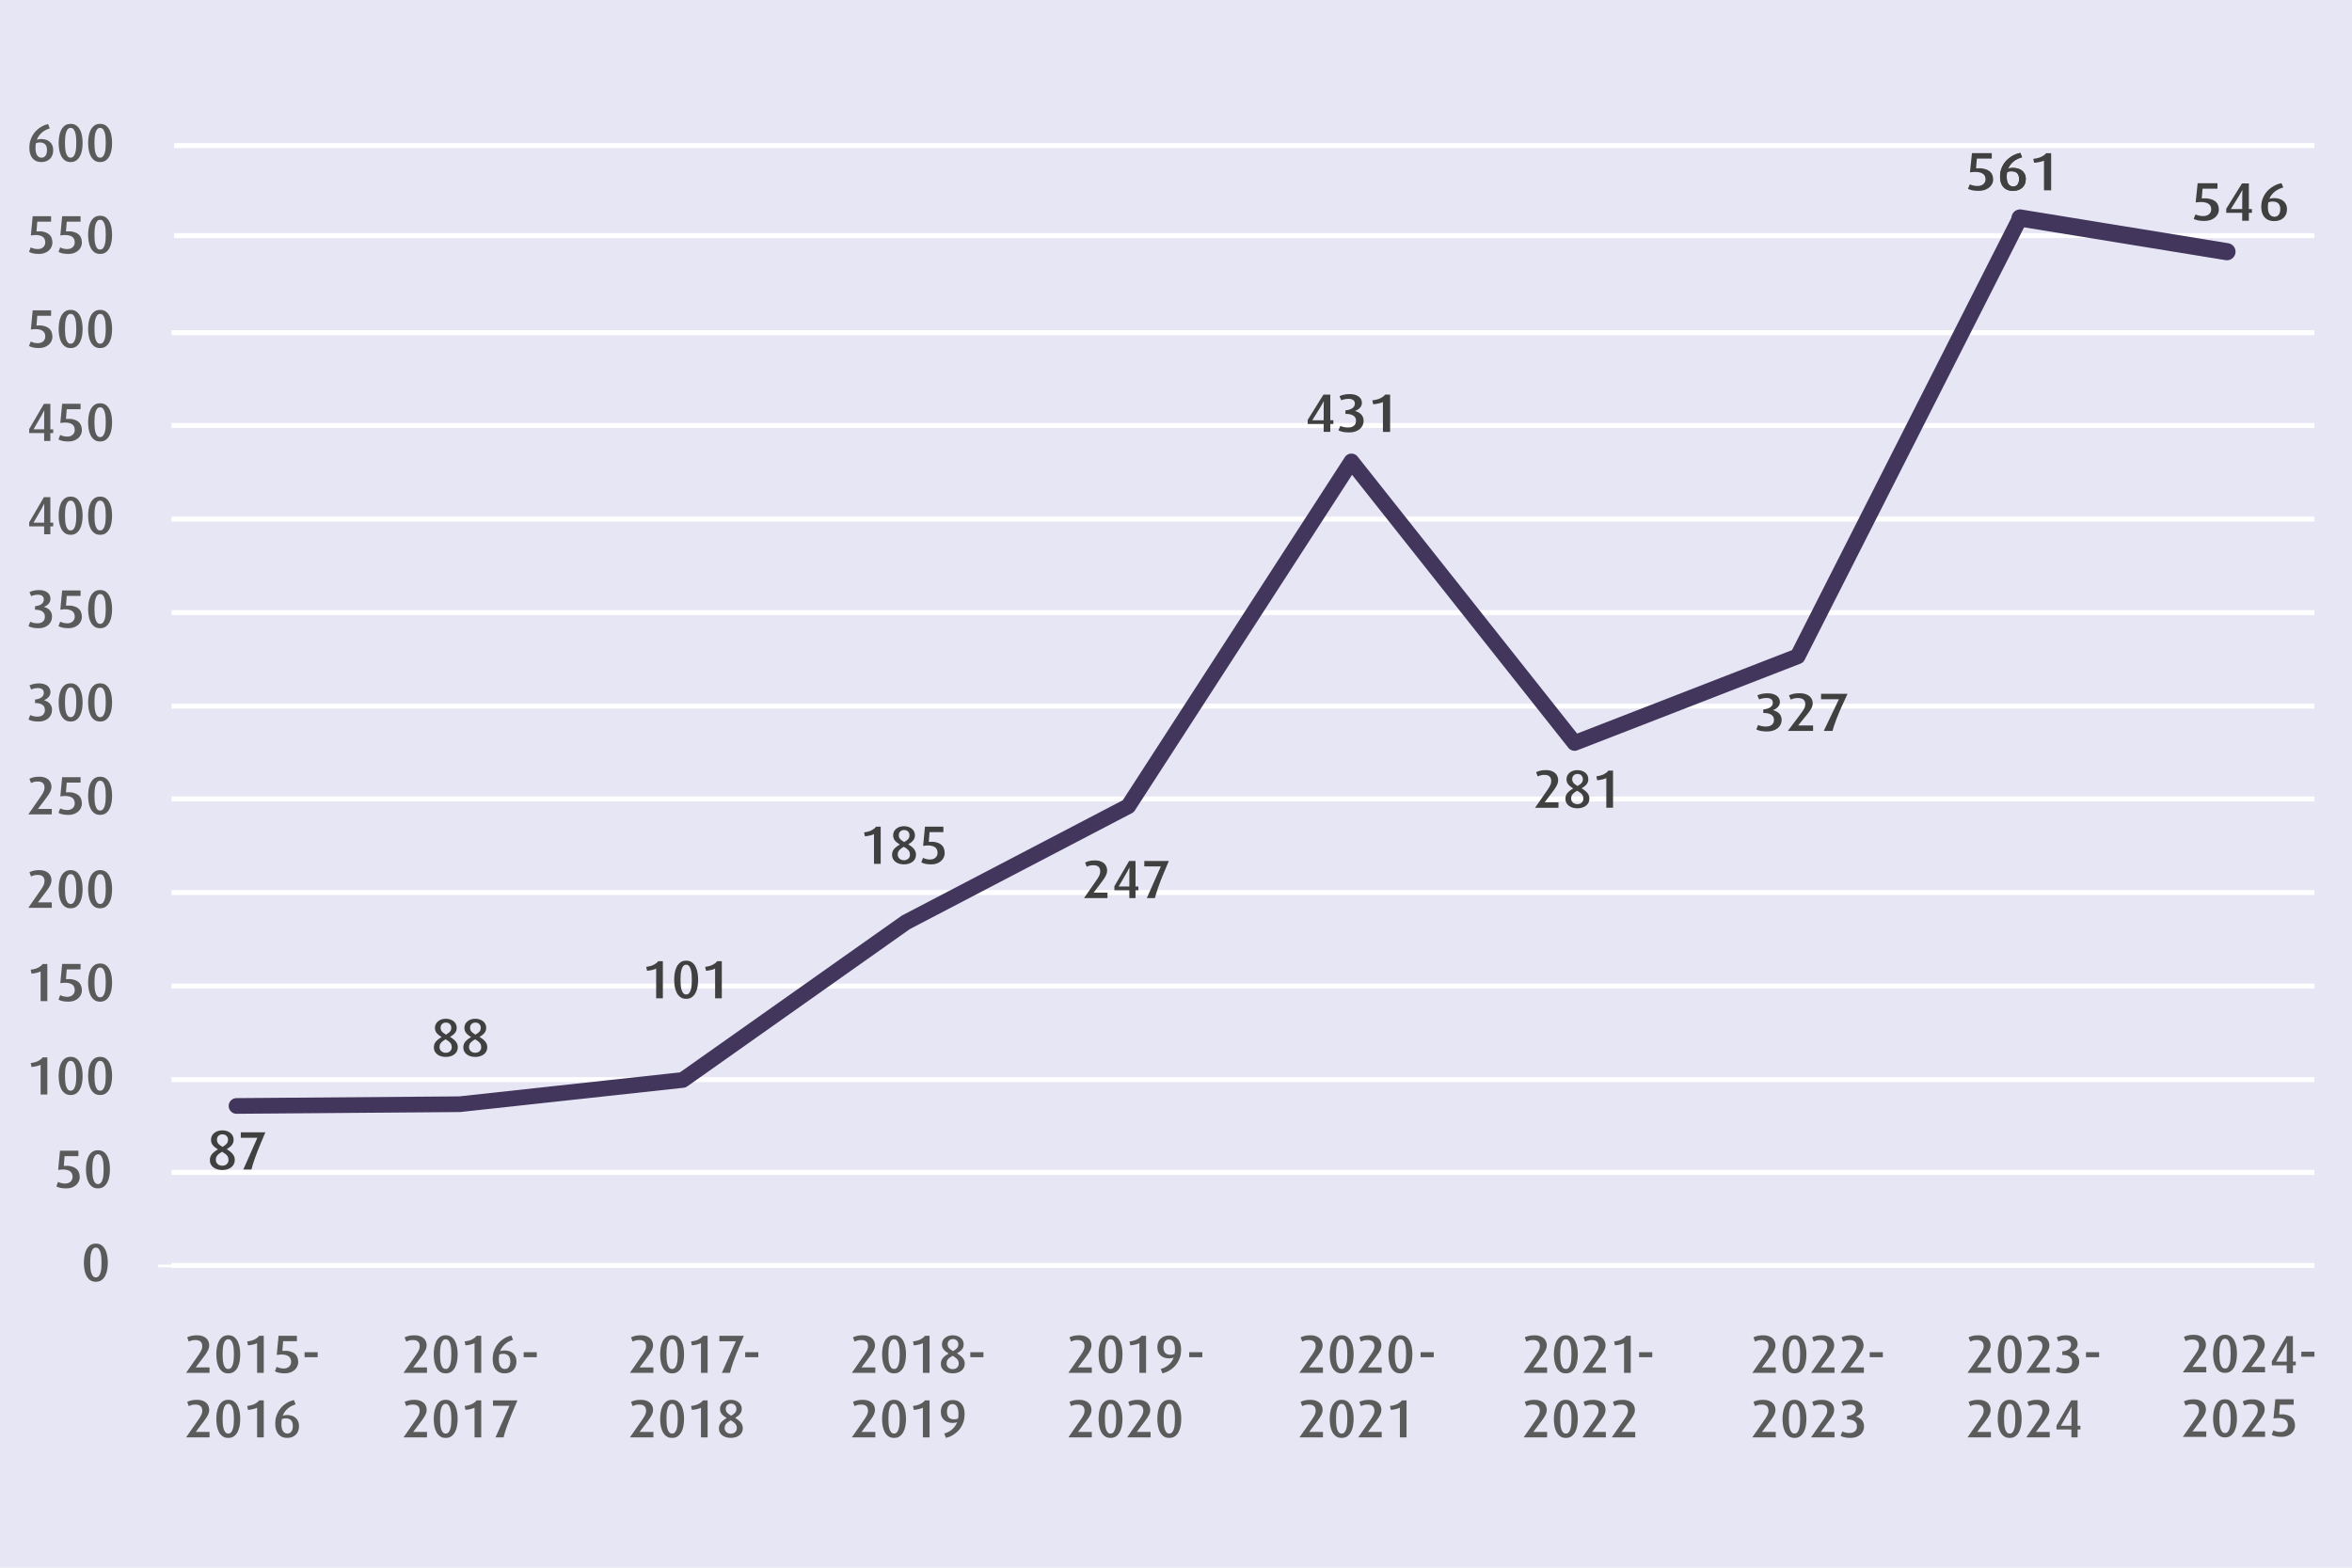 <?xml version="1.0" encoding="UTF-8"?>
<svg id="Layer_1" data-name="Layer 1" xmlns="http://www.w3.org/2000/svg" xmlns:xlink="http://www.w3.org/1999/xlink" viewBox="0 0 960 640">
  <defs>
    <style>
      .cls-1 {
        clip-path: url(#clippath-34);
      }

      .cls-2 {
        clip-path: url(#clippath-38);
      }

      .cls-3 {
        clip-path: url(#clippath-21);
      }

      .cls-4 {
        clip-path: url(#clippath-6);
      }

      .cls-5 {
        clip-path: url(#clippath-7);
      }

      .cls-6 {
        clip-path: url(#clippath-17);
      }

      .cls-7 {
        clip-path: url(#clippath-31);
      }

      .cls-8 {
        clip-path: url(#clippath-15);
      }

      .cls-9 {
        clip-path: url(#clippath-33);
      }

      .cls-10 {
        clip-path: url(#clippath-18);
      }

      .cls-11 {
        clip-path: url(#clippath-4);
      }

      .cls-12 {
        clip-path: url(#clippath-22);
      }

      .cls-13 {
        clip-path: url(#clippath-23);
      }

      .cls-14 {
        clip-path: url(#clippath-9);
      }

      .cls-15 {
        clip-path: url(#clippath-10);
      }

      .cls-16 {
        clip-path: url(#clippath-25);
      }

      .cls-17 {
        clip-path: url(#clippath-27);
      }

      .cls-18 {
        clip-path: url(#clippath-11);
      }

      .cls-19, .cls-20, .cls-21, .cls-22, .cls-23, .cls-24 {
        fill: none;
      }

      .cls-20 {
        stroke-width: 7px;
      }

      .cls-20, .cls-21 {
        stroke: #42365c;
        stroke-linecap: round;
      }

      .cls-20, .cls-21, .cls-22, .cls-23 {
        stroke-linejoin: round;
      }

      .cls-25 {
        clip-path: url(#clippath-36);
      }

      .cls-26 {
        clip-path: url(#clippath-35);
      }

      .cls-27 {
        clip-path: url(#clippath-28);
      }

      .cls-21 {
        stroke-width: 6.4px;
      }

      .cls-28 {
        clip-path: url(#clippath-1);
      }

      .cls-22 {
        stroke-width: 1.07px;
      }

      .cls-22, .cls-23 {
        stroke: #fff;
      }

      .cls-29 {
        clip-path: url(#clippath-40);
      }

      .cls-30 {
        clip-path: url(#clippath-5);
      }

      .cls-31 {
        clip-path: url(#clippath-20);
      }

      .cls-32 {
        clip-path: url(#clippath-8);
      }

      .cls-33 {
        fill: #5b5b5b;
      }

      .cls-34 {
        clip-path: url(#clippath-3);
      }

      .cls-35 {
        clip-path: url(#clippath-26);
      }

      .cls-23 {
        stroke-width: 2.02px;
      }

      .cls-36 {
        clip-path: url(#clippath-12);
      }

      .cls-37 {
        clip-path: url(#clippath-14);
      }

      .cls-24 {
        clip-rule: evenodd;
      }

      .cls-38 {
        fill: #404040;
      }

      .cls-39 {
        clip-path: url(#clippath-30);
      }

      .cls-40 {
        clip-path: url(#clippath-19);
      }

      .cls-41 {
        clip-path: url(#clippath-32);
      }

      .cls-42 {
        fill: #5a5a5b;
      }

      .cls-43 {
        clip-path: url(#clippath-39);
      }

      .cls-44 {
        fill: #e7e6f4;
      }

      .cls-45 {
        clip-path: url(#clippath-16);
      }

      .cls-46 {
        clip-path: url(#clippath-29);
      }

      .cls-47 {
        clip-path: url(#clippath-37);
      }

      .cls-48 {
        clip-path: url(#clippath-13);
      }

      .cls-49 {
        clip-path: url(#clippath-24);
      }

      .cls-50 {
        clip-path: url(#clippath);
      }
    </style>
    <clipPath id="clippath">
      <polygon class="cls-24" points="-5.34 573.53 944.67 573.53 944.67 44.75 -5.34 44.75 -5.34 573.53 -5.34 573.53"/>
    </clipPath>
    <clipPath id="clippath-1">
      <polygon class="cls-24" points="-5.34 573.53 875.96 573.53 875.96 44.75 -5.34 44.75 -5.34 573.53 -5.34 573.53"/>
    </clipPath>
    <clipPath id="clippath-3">
      <polygon class="cls-24" points="-5.34 573.53 875.96 573.53 875.96 44.75 -5.34 44.75 -5.34 573.53 -5.34 573.53"/>
    </clipPath>
    <clipPath id="clippath-4">
      <rect class="cls-19" x="-5.35" y="44.75" width="881.3" height="528.78"/>
    </clipPath>
    <clipPath id="clippath-5">
      <polygon class="cls-24" points="-5.34 573.53 875.96 573.53 875.96 44.75 -5.34 44.75 -5.34 573.53 -5.34 573.53"/>
    </clipPath>
    <clipPath id="clippath-6">
      <rect class="cls-19" x="-5.35" y="44.75" width="881.3" height="528.78"/>
    </clipPath>
    <clipPath id="clippath-7">
      <polygon class="cls-24" points="-5.34 573.53 875.96 573.53 875.96 44.75 -5.34 44.75 -5.34 573.53 -5.34 573.53"/>
    </clipPath>
    <clipPath id="clippath-8">
      <rect class="cls-19" x="-5.35" y="44.75" width="881.3" height="528.78"/>
    </clipPath>
    <clipPath id="clippath-9">
      <polygon class="cls-24" points="-5.34 573.53 875.96 573.53 875.96 44.75 -5.34 44.75 -5.34 573.53 -5.34 573.53"/>
    </clipPath>
    <clipPath id="clippath-10">
      <rect class="cls-19" x="-5.35" y="44.75" width="881.3" height="528.78"/>
    </clipPath>
    <clipPath id="clippath-11">
      <polygon class="cls-24" points="-5.34 573.53 875.96 573.53 875.96 44.75 -5.34 44.75 -5.34 573.53 -5.34 573.53"/>
    </clipPath>
    <clipPath id="clippath-12">
      <rect class="cls-19" x="-5.35" y="44.75" width="881.3" height="528.78"/>
    </clipPath>
    <clipPath id="clippath-13">
      <polygon class="cls-24" points="-5.34 573.53 936.83 573.53 936.83 42.74 -5.34 42.74 -5.34 573.53 -5.34 573.53"/>
    </clipPath>
    <clipPath id="clippath-14">
      <rect class="cls-19" x="-5.35" y="42.74" width="942.17" height="530.79"/>
    </clipPath>
    <clipPath id="clippath-15">
      <polygon class="cls-24" points="-5.34 573.53 875.96 573.53 875.96 44.75 -5.34 44.75 -5.34 573.53 -5.34 573.53"/>
    </clipPath>
    <clipPath id="clippath-16">
      <rect class="cls-19" x="-5.35" y="44.75" width="881.3" height="528.78"/>
    </clipPath>
    <clipPath id="clippath-17">
      <polygon class="cls-24" points="-5.34 573.53 944.67 573.53 944.67 44.75 -5.34 44.75 -5.34 573.53 -5.34 573.53"/>
    </clipPath>
    <clipPath id="clippath-18">
      <rect class="cls-19" x="-5.35" y="44.75" width="950.02" height="528.78"/>
    </clipPath>
    <clipPath id="clippath-19">
      <polygon class="cls-24" points="-5.34 573.53 875.96 573.53 875.96 44.75 -5.34 44.75 -5.34 573.53 -5.34 573.53"/>
    </clipPath>
    <clipPath id="clippath-20">
      <rect class="cls-19" x="-5.35" y="44.75" width="881.3" height="528.78"/>
    </clipPath>
    <clipPath id="clippath-21">
      <polygon class="cls-24" points="-5.34 573.53 875.96 573.53 875.96 44.75 -5.34 44.75 -5.34 573.53 -5.34 573.53"/>
    </clipPath>
    <clipPath id="clippath-22">
      <rect class="cls-19" x="-5.35" y="44.75" width="881.3" height="528.78"/>
    </clipPath>
    <clipPath id="clippath-23">
      <polygon class="cls-24" points="-5.34 573.53 875.96 573.53 875.96 44.75 -5.34 44.75 -5.34 573.53 -5.34 573.53"/>
    </clipPath>
    <clipPath id="clippath-24">
      <rect class="cls-19" x="-5.35" y="44.75" width="881.3" height="528.78"/>
    </clipPath>
    <clipPath id="clippath-25">
      <polygon class="cls-24" points="-5.34 573.53 875.96 573.53 875.96 44.75 -5.34 44.75 -5.34 573.53 -5.34 573.53"/>
    </clipPath>
    <clipPath id="clippath-26">
      <rect class="cls-19" x="-5.35" y="44.75" width="881.3" height="528.78"/>
    </clipPath>
    <clipPath id="clippath-27">
      <polygon class="cls-24" points="-5.34 573.53 875.96 573.53 875.96 44.75 -5.34 44.75 -5.34 573.53 -5.34 573.53"/>
    </clipPath>
    <clipPath id="clippath-28">
      <rect class="cls-19" x="-5.35" y="44.75" width="881.3" height="528.78"/>
    </clipPath>
    <clipPath id="clippath-29">
      <polygon class="cls-24" points="-5.34 573.53 875.96 573.53 875.96 44.75 -5.34 44.75 -5.34 573.53 -5.34 573.53"/>
    </clipPath>
    <clipPath id="clippath-30">
      <rect class="cls-19" x="-5.35" y="44.75" width="881.3" height="528.78"/>
    </clipPath>
    <clipPath id="clippath-31">
      <polygon class="cls-24" points="-5.34 573.53 875.96 573.53 875.96 44.75 -5.34 44.75 -5.34 573.53 -5.34 573.53"/>
    </clipPath>
    <clipPath id="clippath-32">
      <rect class="cls-19" x="-5.35" y="44.75" width="881.3" height="528.78"/>
    </clipPath>
    <clipPath id="clippath-33">
      <polygon class="cls-24" points="-5.34 573.53 875.96 573.53 875.96 44.75 -5.34 44.75 -5.34 573.53 -5.34 573.53"/>
    </clipPath>
    <clipPath id="clippath-34">
      <rect class="cls-19" x="-5.35" y="44.75" width="881.3" height="528.78"/>
    </clipPath>
    <clipPath id="clippath-35">
      <polygon class="cls-24" points="-5.34 573.53 875.96 573.53 875.96 44.75 -5.34 44.75 -5.34 573.53 -5.34 573.53"/>
    </clipPath>
    <clipPath id="clippath-36">
      <rect class="cls-19" x="-5.35" y="44.75" width="881.3" height="528.78"/>
    </clipPath>
    <clipPath id="clippath-37">
      <polygon class="cls-24" points="-5.34 573.53 875.96 573.53 875.96 44.75 -5.34 44.75 -5.34 573.53 -5.34 573.53"/>
    </clipPath>
    <clipPath id="clippath-38">
      <rect class="cls-19" x="-5.35" y="44.75" width="881.3" height="528.78"/>
    </clipPath>
    <clipPath id="clippath-39">
      <polygon class="cls-24" points="-5.34 573.53 875.96 573.53 875.96 44.75 -5.34 44.75 -5.34 573.53 -5.34 573.53"/>
    </clipPath>
    <clipPath id="clippath-40">
      <rect class="cls-19" x="-5.35" y="44.75" width="881.3" height="528.78"/>
    </clipPath>
    <clipPath id="clippath-41">
      <polygon class="cls-24" points="-5.34 573.53 875.96 573.53 875.96 44.75 -5.34 44.75 -5.34 573.53 -5.34 573.53"/>
    </clipPath>
    <clipPath id="clippath-44">
      <polygon class="cls-24" points="-5.34 573.53 875.96 573.53 875.96 44.75 -5.34 44.75 -5.34 573.53 -5.34 573.53"/>
    </clipPath>
    <clipPath id="clippath-46">
      <polygon class="cls-24" points="-5.34 573.53 936.83 573.53 936.83 44.75 -5.34 44.75 -5.34 573.53 -5.34 573.53"/>
    </clipPath>
    <clipPath id="clippath-48">
      <polygon class="cls-24" points="-5.34 573.53 953.65 573.53 953.65 44.75 -5.34 44.75 -5.34 573.53 -5.34 573.53"/>
    </clipPath>
    <clipPath id="clippath-50">
      <polygon class="cls-24" points="-5.34 573.53 944.67 573.53 944.67 44.75 -5.34 44.75 -5.34 573.53 -5.34 573.53"/>
    </clipPath>
    <clipPath id="clippath-52">
      <polygon class="cls-24" points="-5.34 573.53 944.67 573.53 944.67 44.75 -5.34 44.75 -5.34 573.53 -5.34 573.53"/>
    </clipPath>
    <clipPath id="clippath-54">
      <polygon class="cls-24" points="-5.34 601.08 953.65 601.08 953.65 19.62 -5.34 19.62 -5.34 601.08 -5.34 601.08"/>
    </clipPath>
  </defs>
  <rect class="cls-44" x="-4.91" y="-4.78" width="969.82" height="649.57"/>
  <g>
    <g class="cls-50">
      <path class="cls-23" d="M70.02,478.64h947.66M70.02,440.74h947.66M70.02,402.55h947.66M70.02,364.37h947.66M70.02,326.18h947.66M70.02,288.28h947.66M70.02,250.09h947.66M70.02,211.9h947.66M70.02,173.71h947.66M70.02,135.81h947.66M71.09,96.2h947.66M71.09,59.42h947.66M70.02,516.64h947.66"/>
    </g>
    <g class="cls-28">
      <line class="cls-22" x1="64.57" y1="516.83" x2="950.13" y2="516.83"/>
    </g>
    <g class="cls-34">
      <g class="cls-11">
        <g>
          <path class="cls-38" d="M95.82,473.59c0,.61-.13,1.17-.38,1.67s-.6.93-1.05,1.28c-.45.35-.98.63-1.6.82-.62.2-1.3.3-2.05.3-.69,0-1.34-.09-1.96-.26s-1.16-.44-1.62-.78c-.47-.34-.83-.77-1.1-1.27-.27-.5-.4-1.08-.4-1.74,0-.91.26-1.7.78-2.37.52-.66,1.36-1.33,2.52-2-.99-.61-1.71-1.21-2.16-1.81-.45-.6-.68-1.3-.68-2.13,0-.56.12-1.08.35-1.56.24-.47.56-.88.98-1.22s.91-.61,1.48-.79c.56-.18,1.17-.27,1.81-.27s1.24.09,1.81.27c.56.18,1.06.44,1.48.78.42.34.75.74.98,1.21s.35.99.35,1.55c0,.81-.22,1.51-.66,2.11-.44.59-1.17,1.18-2.17,1.76,1.16.7,2,1.39,2.52,2.07.52.68.78,1.47.78,2.37ZM93.26,473.57c0-.32-.03-.62-.1-.89-.07-.27-.2-.54-.38-.8-.18-.26-.44-.52-.78-.79-.34-.27-.78-.56-1.33-.88-.54.31-.97.59-1.31.86-.34.27-.6.53-.78.79-.18.26-.31.53-.38.8-.07.27-.1.57-.1.89,0,.35.07.67.21.95.14.28.33.53.56.74.24.21.51.38.83.49.31.11.65.17,1,.17.77,0,1.39-.22,1.86-.65.47-.43.71-.99.71-1.68ZM93.08,465.3c0-.64-.21-1.17-.63-1.58-.42-.42-.97-.63-1.65-.63s-1.23.2-1.64.61c-.41.41-.61.93-.61,1.57,0,.3.04.58.11.82.08.24.2.48.38.71.17.23.41.45.69.67.29.22.65.47,1.09.74.44-.26.8-.5,1.09-.73.29-.23.52-.46.69-.68.17-.23.3-.46.36-.71.07-.24.1-.51.1-.8Z"/>
          <path class="cls-38" d="M106.33,466.97c-.43,1.01-.84,2.03-1.23,3.04-.4,1.01-.76,1.98-1.08,2.9-.32.92-.6,1.77-.84,2.54-.24.78-.42,1.44-.55,1.98h-3.31l5.73-12.93h-6.76v-2.23h10.02l-1.98,4.69Z"/>
        </g>
      </g>
    </g>
    <g class="cls-30">
      <g class="cls-4">
        <g>
          <path class="cls-38" d="M186.85,427.57c0,.59-.12,1.12-.36,1.61-.24.48-.58.9-1.01,1.23-.43.34-.95.6-1.54.79-.6.19-1.25.29-1.97.29-.66,0-1.29-.08-1.88-.25-.6-.17-1.12-.42-1.56-.75s-.8-.74-1.06-1.22c-.26-.48-.39-1.04-.39-1.67,0-.88.25-1.64.75-2.28.5-.64,1.31-1.28,2.42-1.93-.96-.59-1.65-1.17-2.08-1.74-.43-.57-.65-1.26-.65-2.05,0-.54.11-1.04.34-1.5.23-.46.54-.85.95-1.18.4-.33.88-.58,1.42-.76.54-.18,1.12-.26,1.74-.26s1.2.09,1.74.26c.54.18,1.02.43,1.42.75.4.32.72.71.95,1.17.23.46.34.96.34,1.5,0,.78-.21,1.45-.64,2.03-.43.57-1.12,1.14-2.09,1.7,1.12.68,1.92,1.34,2.42,1.99.5.65.75,1.41.75,2.28ZM184.38,427.54c0-.31-.03-.6-.1-.86-.07-.26-.19-.52-.36-.77-.18-.25-.43-.5-.75-.76-.32-.26-.75-.54-1.28-.85-.52.29-.94.57-1.26.83-.32.26-.57.51-.75.76-.18.25-.3.51-.37.77-.07.26-.1.55-.1.86,0,.34.07.64.2.91.13.27.31.51.54.72.23.21.49.36.8.47s.62.17.96.17c.74,0,1.33-.21,1.79-.63.46-.42.69-.96.69-1.62ZM184.2,419.58c0-.61-.2-1.12-.6-1.52-.4-.4-.93-.6-1.59-.6s-1.18.2-1.58.59c-.39.39-.59.9-.59,1.51,0,.29.04.56.11.79s.19.46.36.68.39.44.67.65c.28.21.63.45,1.05.71.42-.25.77-.48,1.05-.7.28-.22.5-.44.67-.66s.29-.45.35-.68.1-.49.1-.77Z"/>
          <path class="cls-38" d="M198.88,427.57c0,.59-.12,1.12-.36,1.61-.24.48-.58.9-1.01,1.23-.43.34-.95.6-1.54.79-.6.19-1.25.29-1.97.29-.66,0-1.29-.08-1.88-.25-.6-.17-1.12-.42-1.56-.75s-.8-.74-1.06-1.22c-.26-.48-.39-1.04-.39-1.67,0-.88.25-1.64.75-2.28.5-.64,1.31-1.28,2.42-1.93-.96-.59-1.65-1.17-2.08-1.74-.43-.57-.65-1.26-.65-2.05,0-.54.11-1.04.34-1.5.23-.46.54-.85.95-1.18.4-.33.88-.58,1.42-.76.54-.18,1.12-.26,1.74-.26s1.2.09,1.74.26c.54.18,1.02.43,1.42.75.4.32.72.71.95,1.17.23.46.34.96.34,1.5,0,.78-.21,1.45-.64,2.03-.43.57-1.12,1.14-2.09,1.7,1.12.68,1.92,1.34,2.42,1.99.5.65.75,1.41.75,2.28ZM196.41,427.54c0-.31-.03-.6-.1-.86-.07-.26-.19-.52-.36-.77-.18-.25-.43-.5-.75-.76-.32-.26-.75-.54-1.28-.85-.52.29-.94.57-1.26.83-.32.26-.57.51-.75.76-.18.25-.3.51-.37.77-.07.26-.1.55-.1.86,0,.34.07.64.2.91.13.27.31.51.54.72.23.21.49.36.8.47s.62.17.96.17c.74,0,1.33-.21,1.79-.63.46-.42.69-.96.69-1.62ZM196.23,419.58c0-.61-.2-1.12-.6-1.52-.4-.4-.93-.6-1.59-.6s-1.18.2-1.58.59c-.39.39-.59.9-.59,1.51,0,.29.04.56.11.79s.19.46.36.68.39.44.67.65c.28.21.63.45,1.05.71.42-.25.77-.48,1.05-.7.28-.22.5-.44.67-.66s.29-.45.35-.68.1-.49.1-.77Z"/>
        </g>
      </g>
    </g>
    <g class="cls-5">
      <g class="cls-32">
        <g>
          <path class="cls-38" d="M267.82,407.56v-12.14c-.19.1-.43.2-.7.3-.28.1-.58.18-.91.26-.33.08-.68.15-1.04.21-.36.06-.72.1-1.07.13l-.33-1.61c1.38-.18,2.47-.49,3.26-.95.79-.45,1.33-.91,1.61-1.37h1.92v15.16h-2.73Z"/>
          <path class="cls-38" d="M284.96,399.98c0,.85-.07,1.74-.21,2.65-.14.92-.39,1.76-.76,2.52-.37.76-.87,1.39-1.5,1.88-.63.49-1.44.74-2.42.74s-1.79-.25-2.42-.74c-.63-.49-1.13-1.12-1.5-1.88-.37-.76-.62-1.6-.76-2.52-.14-.92-.21-1.8-.21-2.65s.07-1.74.21-2.66c.14-.92.39-1.76.76-2.52.37-.76.87-1.39,1.5-1.88s1.44-.74,2.42-.74,1.79.25,2.42.74c.63.49,1.13,1.12,1.5,1.88.37.76.62,1.6.76,2.52.14.92.21,1.8.21,2.66ZM282.38,399.95c0-.71-.03-1.42-.08-2.14-.05-.72-.16-1.38-.33-1.96s-.4-1.07-.7-1.45c-.3-.38-.7-.56-1.2-.56s-.9.19-1.2.56-.54.86-.7,1.45-.28,1.24-.33,1.96c-.05.72-.08,1.44-.08,2.14s.03,1.42.08,2.13c.05.71.16,1.36.33,1.94.17.58.4,1.06.7,1.42s.7.55,1.2.55.9-.18,1.2-.55c.3-.37.54-.84.7-1.42.17-.58.28-1.23.33-1.94.05-.71.08-1.42.08-2.13Z"/>
          <path class="cls-38" d="M291.88,407.56v-12.14c-.19.1-.43.2-.7.3-.28.1-.58.18-.91.26-.33.08-.68.15-1.04.21-.36.06-.72.1-1.07.13l-.33-1.61c1.38-.18,2.47-.49,3.26-.95.79-.45,1.33-.91,1.61-1.37h1.92v15.16h-2.73Z"/>
        </g>
      </g>
    </g>
    <g class="cls-14">
      <g class="cls-15">
        <g>
          <path class="cls-38" d="M356.73,352.66v-12.14c-.19.1-.43.2-.7.3-.28.1-.58.18-.91.26-.33.08-.68.15-1.04.21-.36.06-.72.1-1.07.13l-.33-1.61c1.38-.18,2.47-.49,3.26-.95.79-.45,1.33-.91,1.61-1.37h1.92v15.16h-2.73Z"/>
          <path class="cls-38" d="M373.87,348.96c0,.59-.12,1.12-.36,1.61-.24.48-.58.9-1.01,1.23-.43.34-.95.6-1.54.79-.6.19-1.25.29-1.97.29-.66,0-1.29-.08-1.88-.25-.6-.17-1.12-.42-1.56-.75s-.8-.74-1.06-1.22c-.26-.48-.39-1.04-.39-1.67,0-.88.25-1.64.75-2.28.5-.64,1.31-1.28,2.42-1.93-.96-.59-1.65-1.17-2.08-1.74-.43-.57-.65-1.26-.65-2.05,0-.54.11-1.04.34-1.5.23-.46.54-.85.95-1.18.4-.33.88-.58,1.42-.76.54-.18,1.12-.26,1.74-.26s1.2.09,1.74.26c.54.18,1.02.43,1.42.75.4.32.72.71.95,1.17.23.46.34.96.34,1.5,0,.78-.21,1.45-.64,2.03-.43.57-1.12,1.14-2.09,1.7,1.12.68,1.92,1.34,2.42,1.99.5.65.75,1.41.75,2.28ZM371.4,348.94c0-.31-.03-.6-.1-.86-.07-.26-.19-.52-.36-.77-.18-.25-.43-.5-.75-.76-.32-.26-.75-.54-1.28-.85-.52.29-.94.57-1.26.83-.32.26-.57.51-.75.76-.18.25-.3.51-.37.77-.07.26-.1.55-.1.86,0,.34.07.64.2.91.13.27.31.51.54.72.23.21.49.36.8.47s.62.17.96.17c.74,0,1.33-.21,1.79-.63.46-.42.69-.96.69-1.62ZM371.22,340.97c0-.61-.2-1.12-.6-1.52-.4-.4-.93-.6-1.59-.6s-1.18.2-1.58.59c-.39.39-.59.9-.59,1.51,0,.29.04.56.11.79s.19.46.36.68.39.44.67.65c.28.21.63.45,1.05.71.42-.25.77-.48,1.05-.7.28-.22.5-.44.67-.66s.29-.45.35-.68.1-.49.1-.77Z"/>
          <path class="cls-38" d="M385.61,348.18c0,.66-.13,1.27-.4,1.85-.27.57-.64,1.07-1.12,1.49-.48.42-1.06.76-1.73,1-.67.24-1.41.36-2.22.36-.91,0-1.7-.07-2.37-.21s-1.24-.35-1.73-.63l.7-1.83c.32.18.73.33,1.23.47.5.14,1.08.21,1.74.21.38,0,.75-.06,1.11-.18.36-.12.68-.29.95-.52.27-.23.49-.51.66-.86s.25-.74.25-1.18c0-.5-.1-.96-.29-1.38-.19-.42-.51-.76-.97-1.04-.46-.27-1.06-.45-1.82-.54-.76-.09-1.69-.04-2.81.13l.75-7.84h7.51v2.23h-5.64l-.31,3.97c1.12-.09,2.08-.04,2.9.15.82.19,1.49.49,2.02.89s.93.9,1.18,1.49c.25.59.38,1.24.38,1.95Z"/>
        </g>
      </g>
    </g>
    <g class="cls-18">
      <g class="cls-36">
        <g>
          <path class="cls-38" d="M442.46,366.64l5.24-7.54c.28-.41.51-.78.69-1.1.18-.32.32-.62.42-.88s.16-.51.2-.75.05-.46.05-.68c0-.79-.23-1.4-.68-1.83-.46-.43-1.15-.64-2.09-.64-.66,0-1.2.06-1.62.19-.42.13-.79.27-1.11.43l-.66-1.72c.46-.23,1.01-.44,1.65-.61.65-.17,1.45-.25,2.42-.25.84,0,1.57.11,2.19.34.62.23,1.14.53,1.54.9s.7.82.9,1.32.3,1.03.3,1.58c0,.6-.15,1.24-.46,1.92-.31.68-.81,1.47-1.5,2.38l-3.57,4.72h5.66v2.22h-9.58Z"/>
          <path class="cls-38" d="M463.48,363.43v3.22h-2.53v-3.22h-6.1v-1.65l6.01-10.29h2.62v10.42h1.17v1.52h-1.17ZM460.69,354.72c-.2.41-.47.92-.8,1.52l-3.28,5.66h4.34l.02-5.57c0-.62.02-1.36.04-2.22-.02,0-.12.21-.32.62Z"/>
          <path class="cls-38" d="M917.72,86.87v3.22h-2.53v-3.22h-6.1v-1.65l6.01-10.29h2.62v10.42h1.17v1.52h-1.17ZM914.94,78.17c-.2.41-.47.92-.8,1.52l-3.28,5.66h4.34l.02-5.57c0-.62.02-1.36.04-2.22-.02,0-.12.21-.32.62Z"/>
          <path class="cls-38" d="M475.09,356.18c-.43,1.01-.84,2.03-1.23,3.04-.4,1.01-.76,1.98-1.08,2.9-.32.92-.6,1.77-.84,2.54-.23.78-.42,1.44-.55,1.98h-3.3l5.73-12.93h-6.76v-2.22h10.02l-1.98,4.69Z"/>
          <path class="cls-38" d="M826.85,73.17c0,.66-.11,1.28-.34,1.86-.23.58-.56,1.08-1,1.51-.44.43-.98.76-1.63,1.01-.65.25-1.39.37-2.23.37-.93,0-1.73-.15-2.4-.45-.67-.3-1.21-.71-1.64-1.22-.43-.51-.74-1.12-.95-1.83-.21-.7-.31-1.47-.31-2.29,0-1.12.15-2.12.45-3.02.3-.9.69-1.69,1.18-2.39.48-.7,1.02-1.3,1.63-1.82.6-.51,1.21-.94,1.82-1.29.61-.35,1.2-.61,1.76-.8.56-.19,1.03-.32,1.41-.4l.74,1.76c-.44.13-.93.31-1.46.53-.53.22-1.06.51-1.58.87-.52.36-1.02.81-1.48,1.34s-.86,1.18-1.18,1.93c.59-.21,1.23-.31,1.92-.31s1.34.08,1.98.25c.64.17,1.21.44,1.7.81.49.37.88.85,1.18,1.43.29.58.44,1.29.44,2.13ZM824.12,73.03c0-1.01-.26-1.78-.78-2.31-.52-.53-1.3-.79-2.34-.79-.41,0-.76.03-1.05.1-.29.07-.52.14-.7.21-.08.34-.13.65-.15.95s-.03.63-.03,1.01c0,.56.05,1.08.14,1.55.09.48.25.89.46,1.24s.49.63.83.84c.34.21.74.31,1.22.31.44,0,.82-.09,1.12-.26.31-.18.55-.41.74-.7.19-.29.33-.62.41-.99.09-.37.13-.75.13-1.15Z"/>
        </g>
      </g>
    </g>
    <g class="cls-48">
      <g class="cls-37">
        <g>
          <path class="cls-38" d="M542.98,173.09v3.23h-2.71v-3.23h-6.52v-1.66l6.43-10.33h2.8v10.46h1.25v1.53h-1.25ZM540,164.35c-.21.41-.5.92-.86,1.53l-3.51,5.68h4.64l.02-5.6c0-.62.02-1.36.05-2.23-.02,0-.13.21-.34.62Z"/>
          <path class="cls-38" d="M556.57,171.81c0,.71-.15,1.35-.44,1.94s-.7,1.08-1.21,1.49c-.51.41-1.13.73-1.83.96-.71.23-1.49.34-2.33.34-1.04,0-1.91-.07-2.63-.22s-1.32-.35-1.83-.62l.78-1.81c.33.16.76.31,1.3.44.53.13,1.15.2,1.86.2.99,0,1.77-.24,2.36-.71.58-.47.87-1.14.87-2.01,0-.62-.14-1.12-.42-1.49-.28-.38-.64-.66-1.06-.86-.42-.2-.89-.33-1.39-.4-.5-.07-.98-.09-1.44-.08v-1.46c1.18-.1,2.11-.39,2.8-.87.69-.48,1.04-1.1,1.04-1.87,0-.69-.24-1.19-.73-1.5-.49-.31-1.08-.46-1.77-.46-.61,0-1.19.06-1.72.18s-.97.26-1.32.42l-.73-1.68c.42-.21.99-.4,1.71-.58.71-.18,1.55-.27,2.51-.27.72,0,1.38.08,1.99.24.6.16,1.12.4,1.56.71.44.31.77.69,1.02,1.13.24.44.36.94.36,1.5,0,.47-.1.89-.29,1.26s-.43.69-.71.95c-.28.27-.58.49-.9.67-.32.18-.61.32-.88.41l.02.04c.43.12.85.28,1.26.49.41.21.78.47,1.11.79.33.32.6.7.79,1.15s.3.98.3,1.58Z"/>
          <path class="cls-38" d="M564.46,176.32v-12.19c-.2.1-.46.2-.75.3s-.62.18-.98.27-.72.15-1.11.21c-.38.06-.77.1-1.14.13l-.35-1.61c1.48-.18,2.64-.49,3.49-.95.85-.46,1.42-.91,1.72-1.37h2.05v15.22h-2.92Z"/>
        </g>
        <path class="cls-38" d="M917.9,86.88v3.23h-2.71v-3.23h-6.52v-1.66l6.43-10.33h2.8v10.46h1.25v1.53h-1.25ZM914.92,78.14c-.21.41-.5.92-.86,1.53l-3.51,5.68h4.64l.02-5.6c0-.62.02-1.36.05-2.23-.02,0-.13.21-.34.62Z"/>
      </g>
    </g>
    <g class="cls-8">
      <g class="cls-45">
        <g>
          <path class="cls-38" d="M626.55,329.77l5.24-7.54c.28-.41.51-.78.69-1.1.18-.32.32-.62.42-.88s.16-.51.2-.75c.04-.23.05-.46.05-.68,0-.79-.23-1.4-.68-1.83-.46-.43-1.15-.64-2.09-.64-.66,0-1.2.06-1.62.19-.42.13-.79.27-1.11.43l-.66-1.72c.46-.23,1.01-.44,1.65-.61.65-.17,1.45-.25,2.42-.25.84,0,1.57.11,2.19.34.62.23,1.14.53,1.54.9s.7.82.9,1.32.3,1.03.3,1.58c0,.6-.15,1.24-.46,1.92-.31.68-.81,1.47-1.5,2.38l-3.57,4.72h5.66v2.22h-9.58Z"/>
          <path class="cls-38" d="M648.72,326.07c0,.59-.12,1.12-.36,1.61-.24.48-.58.9-1.01,1.23-.43.34-.95.6-1.54.79-.59.19-1.25.29-1.97.29-.66,0-1.29-.08-1.88-.25-.59-.17-1.12-.42-1.56-.75-.45-.33-.8-.74-1.06-1.22-.26-.48-.39-1.04-.39-1.67,0-.88.25-1.64.75-2.28s1.31-1.28,2.42-1.93c-.95-.59-1.65-1.17-2.08-1.74s-.65-1.26-.65-2.05c0-.54.11-1.04.34-1.5.23-.46.54-.85.95-1.18s.88-.58,1.42-.76c.54-.18,1.12-.26,1.74-.26s1.2.09,1.74.26c.54.18,1.02.43,1.42.75.4.32.72.71.95,1.17.23.46.34.96.34,1.5,0,.78-.21,1.45-.64,2.03-.43.57-1.12,1.14-2.09,1.7,1.12.68,1.92,1.34,2.42,1.99.5.65.75,1.41.75,2.28ZM646.25,326.05c0-.31-.03-.6-.1-.86-.07-.26-.19-.52-.36-.77-.18-.25-.43-.5-.75-.76-.33-.26-.75-.54-1.28-.85-.52.29-.94.57-1.26.83-.32.26-.58.51-.75.76-.18.25-.3.51-.36.77-.07.26-.1.55-.1.86,0,.34.07.64.2.91s.31.51.54.72.49.36.8.47c.3.11.62.17.96.17.74,0,1.33-.21,1.79-.63.46-.42.69-.96.69-1.62ZM646.07,318.08c0-.61-.2-1.12-.6-1.52-.4-.4-.93-.6-1.59-.6s-1.18.2-1.58.59c-.39.39-.59.9-.59,1.51,0,.29.04.55.11.79s.19.46.36.68c.17.22.39.44.67.65.28.21.63.45,1.05.71.42-.25.77-.48,1.05-.7.28-.22.5-.44.67-.66.17-.22.29-.45.35-.68.07-.23.1-.49.1-.77Z"/>
          <path class="cls-38" d="M655.64,329.77v-12.14c-.19.1-.43.2-.7.3s-.58.18-.91.26c-.33.08-.68.15-1.04.21-.36.06-.72.1-1.07.13l-.33-1.61c1.38-.18,2.47-.49,3.26-.95.79-.45,1.33-.91,1.61-1.37h1.92v15.16h-2.73Z"/>
        </g>
      </g>
    </g>
    <g class="cls-6">
      <g class="cls-10">
        <g>
          <path class="cls-38" d="M727.19,293.9c0,.7-.15,1.35-.44,1.93s-.7,1.08-1.22,1.49c-.52.41-1.14.73-1.85.96-.71.23-1.5.34-2.35.34-1.05,0-1.93-.07-2.65-.22s-1.33-.35-1.84-.62l.78-1.81c.33.16.77.31,1.31.44.54.13,1.16.2,1.88.2,1,0,1.79-.23,2.38-.7.59-.47.88-1.14.88-2,0-.62-.14-1.11-.43-1.49-.29-.37-.64-.66-1.07-.86-.43-.2-.89-.33-1.4-.4-.51-.07-.99-.09-1.45-.08v-1.45c1.19-.1,2.13-.39,2.83-.87.7-.48,1.05-1.1,1.05-1.86,0-.69-.25-1.19-.74-1.5-.49-.31-1.08-.46-1.78-.46-.62,0-1.2.06-1.73.18s-.98.26-1.33.42l-.74-1.67c.43-.21,1-.4,1.72-.57.72-.18,1.56-.26,2.53-.26.73,0,1.4.08,2,.24.61.16,1.13.4,1.57.7.44.31.78.68,1.02,1.12.24.44.37.94.37,1.5,0,.47-.1.89-.29,1.26s-.44.68-.72.95c-.28.26-.58.49-.91.67-.32.18-.62.32-.88.41l.02.04c.43.12.85.28,1.27.48.41.21.79.47,1.12.78.34.32.6.7.8,1.15s.3.97.3,1.58Z"/>
          <path class="cls-38" d="M729.73,298.39l5.65-7.54c.3-.41.55-.78.75-1.1.2-.32.35-.62.45-.88.1-.26.17-.51.21-.75s.06-.46.06-.68c0-.79-.25-1.4-.74-1.83-.49-.43-1.24-.64-2.26-.64-.71,0-1.29.06-1.75.19-.45.13-.85.27-1.2.43l-.71-1.72c.49-.23,1.08-.44,1.78-.61.7-.17,1.57-.25,2.61-.25.9,0,1.69.11,2.36.34.67.23,1.23.53,1.66.9s.76.82.97,1.32.32,1.03.32,1.58c0,.6-.17,1.24-.5,1.92-.33.68-.87,1.47-1.61,2.38l-3.85,4.71h6.1v2.23h-10.33Z"/>
          <path class="cls-38" d="M751.94,287.93c-.46,1.01-.9,2.03-1.33,3.04-.43,1.01-.82,1.98-1.16,2.9-.35.92-.65,1.77-.9,2.54-.25.78-.45,1.44-.59,1.98h-3.56l6.18-12.93h-7.29v-2.23h10.81l-2.14,4.69Z"/>
        </g>
        <g>
          <path class="cls-38" d="M813.55,73.22c0,.66-.14,1.27-.43,1.85-.29.57-.69,1.07-1.21,1.49-.52.42-1.14.76-1.86,1-.72.24-1.52.36-2.39.36-.98,0-1.83-.07-2.55-.21s-1.34-.35-1.86-.63l.76-1.83c.35.18.79.33,1.33.47.54.14,1.16.21,1.88.21.41,0,.81-.06,1.2-.18.39-.12.73-.29,1.02-.52.29-.23.53-.51.71-.86.18-.34.27-.74.27-1.18,0-.5-.1-.96-.31-1.38-.21-.42-.55-.76-1.05-1.04-.49-.27-1.14-.45-1.96-.54-.81-.09-1.82-.04-3.03.13l.81-7.84h8.09v2.23h-6.08l-.33,3.97c1.2-.09,2.25-.04,3.12.15.88.19,1.61.49,2.18.89.57.4,1,.9,1.27,1.49.27.59.41,1.24.41,1.95Z"/>
          <path class="cls-38" d="M826.85,73.17c0,.66-.11,1.28-.34,1.86-.23.58-.56,1.08-1,1.51-.44.43-.98.76-1.63,1.01-.65.25-1.39.37-2.23.37-.93,0-1.73-.15-2.4-.45-.67-.3-1.21-.71-1.64-1.22-.43-.51-.74-1.12-.95-1.83-.21-.7-.31-1.47-.31-2.29,0-1.12.15-2.12.45-3.02.3-.9.69-1.69,1.18-2.39.48-.7,1.02-1.3,1.63-1.82.6-.51,1.21-.94,1.82-1.29.61-.35,1.2-.61,1.76-.8.56-.19,1.03-.32,1.41-.4l.74,1.76c-.44.13-.93.31-1.46.53-.53.22-1.06.51-1.58.87-.52.36-1.02.81-1.48,1.34s-.86,1.18-1.18,1.93c.59-.21,1.23-.31,1.92-.31s1.34.08,1.98.25c.64.17,1.21.44,1.7.81.49.37.88.85,1.18,1.43.29.58.44,1.29.44,2.13ZM824.12,73.03c0-1.01-.26-1.78-.78-2.31-.52-.53-1.3-.79-2.34-.79-.41,0-.76.03-1.05.1-.29.07-.52.14-.7.21-.08.34-.13.65-.15.95s-.03.63-.03,1.01c0,.56.05,1.08.14,1.55.09.48.25.89.46,1.24s.49.63.83.84c.34.21.74.31,1.22.31.44,0,.82-.09,1.12-.26.31-.18.55-.41.74-.7.19-.29.33-.62.41-.99.09-.37.13-.75.13-1.15Z"/>
          <path class="cls-38" d="M933.46,85.51c0,.66-.11,1.28-.34,1.86-.23.58-.56,1.08-1,1.51-.44.43-.98.76-1.63,1.01-.65.25-1.39.37-2.23.37-.93,0-1.73-.15-2.4-.45-.67-.3-1.21-.71-1.64-1.22-.43-.51-.74-1.12-.95-1.83-.21-.7-.31-1.47-.31-2.29,0-1.12.15-2.12.45-3.02.3-.9.69-1.69,1.18-2.39.48-.7,1.02-1.3,1.63-1.82.6-.51,1.21-.94,1.82-1.29.61-.35,1.2-.61,1.76-.8.56-.19,1.03-.32,1.41-.4l.74,1.76c-.44.13-.93.31-1.46.53-.53.22-1.06.51-1.58.87-.52.36-1.02.81-1.48,1.34s-.86,1.18-1.18,1.93c.59-.21,1.23-.31,1.92-.31s1.34.08,1.98.25c.64.17,1.21.44,1.7.81.49.37.88.85,1.18,1.43.29.58.44,1.29.44,2.13ZM930.73,85.38c0-1.01-.26-1.78-.78-2.31-.52-.53-1.3-.79-2.34-.79-.41,0-.76.03-1.05.1-.29.07-.52.14-.7.21-.08.34-.13.65-.15.95s-.03.63-.03,1.01c0,.56.05,1.08.14,1.55.09.48.25.89.46,1.24s.49.63.83.84c.34.21.74.31,1.22.31.44,0,.82-.09,1.12-.26.31-.18.55-.41.74-.7.19-.29.33-.62.41-.99.09-.37.13-.75.13-1.15Z"/>
          <path class="cls-38" d="M834.28,77.7v-12.14c-.21.1-.46.2-.76.3s-.63.18-.99.26-.73.15-1.12.21c-.39.06-.77.1-1.15.13l-.36-1.61c1.49-.18,2.66-.49,3.51-.95.86-.45,1.43-.91,1.73-1.37h2.07v15.16h-2.95Z"/>
          <path class="cls-38" d="M905.67,85.5c0,.66-.14,1.27-.43,1.85-.29.57-.69,1.07-1.21,1.49-.52.42-1.14.76-1.86,1-.72.24-1.52.36-2.39.36-.98,0-1.83-.07-2.55-.21s-1.34-.35-1.86-.63l.76-1.83c.35.18.79.33,1.33.47.54.14,1.16.21,1.88.21.41,0,.81-.06,1.2-.18.39-.12.73-.29,1.02-.52.29-.23.53-.51.71-.86.18-.34.27-.74.27-1.18,0-.5-.1-.96-.31-1.38-.21-.42-.55-.76-1.05-1.04-.49-.27-1.14-.45-1.96-.54-.81-.09-1.82-.04-3.03.13l.81-7.84h8.09v2.23h-6.08l-.33,3.97c1.2-.09,2.25-.04,3.12.15.88.19,1.61.49,2.18.89.57.4,1,.9,1.27,1.49.27.59.41,1.24.41,1.95Z"/>
        </g>
      </g>
    </g>
    <g class="cls-40">
      <g class="cls-31">
        <path class="cls-42" d="M44.01,515.49c0,.85-.07,1.74-.21,2.65-.14.92-.39,1.76-.76,2.52-.37.76-.87,1.39-1.5,1.88-.63.49-1.44.74-2.42.74s-1.79-.25-2.42-.74c-.63-.49-1.13-1.12-1.5-1.88-.37-.76-.62-1.6-.76-2.52-.14-.92-.21-1.8-.21-2.65s.07-1.74.21-2.66c.14-.92.39-1.76.76-2.52.37-.76.87-1.39,1.5-1.88s1.44-.74,2.42-.74,1.79.25,2.42.74c.63.49,1.13,1.12,1.5,1.88.37.76.62,1.6.76,2.52.14.92.21,1.8.21,2.66ZM41.44,515.45c0-.71-.03-1.42-.08-2.14-.05-.72-.16-1.38-.33-1.96s-.4-1.07-.7-1.45c-.3-.38-.7-.56-1.2-.56s-.9.19-1.2.56-.54.86-.7,1.45-.28,1.24-.33,1.96c-.05.72-.08,1.44-.08,2.14s.03,1.42.08,2.13c.05.71.16,1.36.33,1.94.17.58.4,1.06.7,1.42s.7.55,1.2.55.9-.18,1.2-.55c.3-.37.54-.84.7-1.42.17-.58.28-1.23.33-1.94.05-.71.08-1.42.08-2.13Z"/>
      </g>
    </g>
    <g class="cls-3">
      <g class="cls-12">
        <g>
          <path class="cls-42" d="M32.56,480.47c0,.66-.13,1.27-.4,1.85-.27.57-.64,1.07-1.12,1.49-.48.42-1.06.76-1.73,1-.67.24-1.41.36-2.22.36-.91,0-1.7-.07-2.37-.21s-1.24-.35-1.73-.63l.7-1.83c.32.18.73.33,1.23.47.5.14,1.08.21,1.74.21.38,0,.75-.06,1.11-.18.36-.12.68-.29.95-.52.27-.23.49-.51.66-.86s.25-.74.25-1.18c0-.5-.1-.96-.29-1.38-.19-.42-.51-.76-.97-1.04-.46-.27-1.06-.45-1.82-.54-.76-.09-1.69-.04-2.81.13l.75-7.84h7.51v2.23h-5.64l-.31,3.97c1.12-.09,2.08-.04,2.9.15.82.19,1.49.49,2.02.89s.93.9,1.18,1.49c.25.59.38,1.24.38,1.95Z"/>
          <path class="cls-42" d="M44.87,477.37c0,.85-.07,1.74-.21,2.65-.14.92-.39,1.76-.76,2.52-.37.76-.87,1.39-1.5,1.88-.63.49-1.44.74-2.42.74s-1.79-.25-2.42-.74c-.63-.49-1.13-1.12-1.5-1.88-.37-.76-.62-1.6-.76-2.52-.14-.92-.21-1.8-.21-2.65s.07-1.74.21-2.66c.14-.92.39-1.76.76-2.52.37-.76.87-1.39,1.5-1.88s1.44-.74,2.42-.74,1.79.25,2.42.74c.63.49,1.13,1.12,1.5,1.88.37.76.62,1.6.76,2.52.14.92.21,1.8.21,2.66ZM42.3,477.34c0-.71-.03-1.42-.08-2.14-.05-.72-.16-1.38-.33-1.96s-.4-1.07-.7-1.45c-.3-.38-.7-.56-1.2-.56s-.9.19-1.2.56-.54.86-.7,1.45-.28,1.24-.33,1.96c-.05.72-.08,1.44-.08,2.14s.03,1.42.08,2.13c.05.71.16,1.36.33,1.94.17.58.4,1.06.7,1.42s.7.55,1.2.55.9-.18,1.2-.55c.3-.37.54-.84.7-1.42.17-.58.28-1.23.33-1.94.05-.71.08-1.42.08-2.13Z"/>
        </g>
      </g>
    </g>
    <g class="cls-13">
      <g class="cls-49">
        <g>
          <path class="cls-42" d="M16.58,446.83v-12.14c-.19.1-.43.2-.7.3-.28.1-.58.18-.91.26-.33.08-.68.15-1.04.21-.36.06-.72.1-1.07.13l-.33-1.61c1.38-.18,2.47-.49,3.26-.95.79-.45,1.33-.91,1.61-1.37h1.92v15.16h-2.73Z"/>
          <path class="cls-42" d="M33.72,439.25c0,.85-.07,1.74-.21,2.65-.14.92-.39,1.76-.76,2.52-.37.76-.87,1.39-1.5,1.88-.63.49-1.44.74-2.42.74s-1.79-.25-2.42-.74c-.63-.49-1.13-1.12-1.5-1.88-.37-.76-.62-1.6-.76-2.52-.14-.92-.21-1.8-.21-2.65s.07-1.74.21-2.66c.14-.92.39-1.76.76-2.52.37-.76.87-1.39,1.5-1.88s1.44-.74,2.42-.74,1.79.25,2.42.74c.63.49,1.13,1.12,1.5,1.88.37.76.62,1.6.76,2.52.14.92.21,1.8.21,2.66ZM31.14,439.22c0-.71-.03-1.42-.08-2.14-.05-.72-.16-1.38-.33-1.96s-.4-1.07-.7-1.45c-.3-.38-.7-.56-1.2-.56s-.9.19-1.2.56-.54.86-.7,1.45-.28,1.24-.33,1.96c-.05.72-.08,1.44-.08,2.14s.03,1.42.08,2.13c.05.71.16,1.36.33,1.94.17.58.4,1.06.7,1.42s.7.55,1.2.55.9-.18,1.2-.55c.3-.37.54-.84.7-1.42.17-.58.28-1.23.33-1.94.05-.71.08-1.42.08-2.13Z"/>
          <path class="cls-42" d="M45.75,439.25c0,.85-.07,1.74-.21,2.65-.14.92-.39,1.76-.76,2.52-.37.76-.87,1.39-1.5,1.88-.63.49-1.44.74-2.42.74s-1.79-.25-2.42-.74c-.63-.49-1.13-1.12-1.5-1.88-.37-.76-.62-1.6-.76-2.52-.14-.92-.21-1.8-.21-2.65s.07-1.74.21-2.66c.14-.92.39-1.76.76-2.52.37-.76.87-1.39,1.5-1.88s1.44-.74,2.42-.74,1.79.25,2.42.74c.63.49,1.13,1.12,1.5,1.88.37.76.62,1.6.76,2.52.14.92.21,1.8.21,2.66ZM43.17,439.22c0-.71-.03-1.42-.08-2.14-.05-.72-.16-1.38-.33-1.96s-.4-1.07-.7-1.45c-.3-.38-.7-.56-1.2-.56s-.9.19-1.2.56-.54.86-.7,1.45-.28,1.24-.33,1.96c-.05.72-.08,1.44-.08,2.14s.03,1.42.08,2.13c.05.71.16,1.36.33,1.94.17.58.4,1.06.7,1.42s.7.55,1.2.55.9-.18,1.2-.55c.3-.37.54-.84.7-1.42.17-.58.28-1.23.33-1.94.05-.71.08-1.42.08-2.13Z"/>
        </g>
      </g>
    </g>
    <g class="cls-16">
      <g class="cls-35">
        <g>
          <path class="cls-42" d="M16.58,408.72v-12.14c-.19.1-.43.2-.7.3-.28.1-.58.18-.91.26-.33.08-.68.15-1.04.21-.36.06-.72.1-1.07.13l-.33-1.61c1.38-.18,2.47-.49,3.26-.95.79-.45,1.33-.91,1.61-1.37h1.92v15.16h-2.73Z"/>
          <path class="cls-42" d="M33.44,404.23c0,.66-.13,1.27-.4,1.85-.27.57-.64,1.07-1.12,1.49-.48.42-1.06.76-1.73,1-.67.24-1.41.36-2.22.36-.91,0-1.7-.07-2.37-.21s-1.24-.35-1.73-.63l.7-1.83c.32.18.73.33,1.23.47.5.14,1.08.21,1.74.21.38,0,.75-.06,1.11-.18.36-.12.68-.29.95-.52.27-.23.49-.51.66-.86s.25-.74.25-1.18c0-.5-.1-.96-.29-1.38-.19-.42-.51-.76-.97-1.04-.46-.27-1.06-.45-1.82-.54-.76-.09-1.69-.04-2.81.13l.75-7.84h7.51v2.23h-5.64l-.31,3.97c1.12-.09,2.08-.04,2.9.15.82.19,1.49.49,2.02.89s.93.9,1.18,1.49c.25.59.38,1.24.38,1.95Z"/>
          <path class="cls-42" d="M45.75,401.14c0,.85-.07,1.74-.21,2.65-.14.92-.39,1.76-.76,2.52-.37.76-.87,1.39-1.5,1.88-.63.49-1.44.74-2.42.74s-1.79-.25-2.42-.74c-.63-.49-1.13-1.12-1.5-1.88-.37-.76-.62-1.6-.76-2.52-.14-.92-.21-1.8-.21-2.65s.07-1.74.21-2.66c.14-.92.39-1.76.76-2.52.37-.76.87-1.39,1.5-1.88s1.44-.74,2.42-.74,1.79.25,2.42.74c.63.49,1.13,1.12,1.5,1.88.37.76.62,1.6.76,2.52.14.92.21,1.8.21,2.66ZM43.17,401.1c0-.71-.03-1.42-.08-2.14-.05-.72-.16-1.38-.33-1.96s-.4-1.07-.7-1.45c-.3-.38-.7-.56-1.2-.56s-.9.19-1.2.56-.54.86-.7,1.45-.28,1.24-.33,1.96c-.05.72-.08,1.44-.08,2.14s.03,1.42.08,2.13c.05.71.16,1.36.33,1.94.17.58.4,1.06.7,1.42s.7.55,1.2.55.9-.18,1.2-.55c.3-.37.54-.84.7-1.42.17-.58.28-1.23.33-1.94.05-.71.08-1.42.08-2.13Z"/>
        </g>
      </g>
    </g>
    <g class="cls-17">
      <g class="cls-27">
        <g>
          <path class="cls-42" d="M11.56,370.6l5.24-7.54c.28-.41.51-.78.69-1.1.18-.32.32-.62.42-.88.1-.26.16-.51.2-.75.04-.23.06-.46.06-.68,0-.79-.23-1.4-.68-1.83-.46-.43-1.15-.64-2.09-.64-.66,0-1.2.06-1.62.19s-.79.27-1.11.43l-.66-1.72c.46-.23,1.01-.44,1.65-.61.65-.17,1.45-.25,2.42-.25.84,0,1.57.11,2.19.34.62.23,1.14.53,1.54.9.4.37.7.81.9,1.32.2.51.3,1.03.3,1.58,0,.6-.15,1.24-.46,1.92-.31.68-.81,1.47-1.5,2.38l-3.57,4.72h5.66v2.22h-9.58Z"/>
          <path class="cls-42" d="M33.72,363.02c0,.85-.07,1.74-.21,2.65-.14.92-.39,1.76-.76,2.52-.37.76-.87,1.39-1.5,1.88-.63.49-1.44.74-2.42.74s-1.79-.25-2.42-.74c-.63-.49-1.13-1.12-1.5-1.88-.37-.76-.62-1.6-.76-2.52-.14-.92-.21-1.8-.21-2.65s.07-1.74.21-2.66c.14-.92.39-1.76.76-2.52.37-.76.87-1.39,1.5-1.88s1.44-.74,2.42-.74,1.79.25,2.42.74c.63.49,1.13,1.12,1.5,1.88.37.76.62,1.6.76,2.52.14.92.21,1.8.21,2.66ZM31.14,362.99c0-.71-.03-1.42-.08-2.14-.05-.72-.16-1.38-.33-1.96s-.4-1.07-.7-1.45c-.3-.38-.7-.56-1.2-.56s-.9.19-1.2.56-.54.86-.7,1.45-.28,1.24-.33,1.96c-.05.72-.08,1.44-.08,2.14s.03,1.42.08,2.13c.05.71.16,1.36.33,1.94.17.58.4,1.06.7,1.42s.7.55,1.2.55.9-.18,1.2-.55c.3-.37.54-.84.7-1.42.17-.58.28-1.23.33-1.94.05-.71.08-1.42.08-2.13Z"/>
          <path class="cls-42" d="M45.75,363.02c0,.85-.07,1.74-.21,2.65-.14.92-.39,1.76-.76,2.52-.37.76-.87,1.39-1.5,1.88-.63.49-1.44.74-2.42.74s-1.79-.25-2.42-.74c-.63-.49-1.13-1.12-1.5-1.88-.37-.76-.62-1.6-.76-2.52-.14-.92-.21-1.8-.21-2.65s.07-1.74.21-2.66c.14-.92.39-1.76.76-2.52.37-.76.87-1.39,1.5-1.88s1.44-.74,2.42-.74,1.79.25,2.42.74c.63.49,1.13,1.12,1.5,1.88.37.76.62,1.6.76,2.52.14.92.21,1.8.21,2.66ZM43.17,362.99c0-.71-.03-1.42-.08-2.14-.05-.72-.16-1.38-.33-1.96s-.4-1.07-.7-1.45c-.3-.38-.7-.56-1.2-.56s-.9.19-1.2.56-.54.86-.7,1.45-.28,1.24-.33,1.96c-.05.72-.08,1.44-.08,2.14s.03,1.42.08,2.13c.05.71.16,1.36.33,1.94.17.58.4,1.06.7,1.42s.7.55,1.2.55.9-.18,1.2-.55c.3-.37.54-.84.7-1.42.17-.58.28-1.23.33-1.94.05-.71.08-1.42.08-2.13Z"/>
        </g>
      </g>
    </g>
    <g class="cls-46">
      <g class="cls-39">
        <g>
          <path class="cls-42" d="M11.56,332.46l5.24-7.54c.28-.41.51-.78.69-1.1.18-.32.32-.62.42-.88.1-.26.16-.51.2-.75s.06-.46.06-.68c0-.79-.23-1.4-.68-1.83s-1.15-.64-2.09-.64c-.66,0-1.2.06-1.62.19-.42.13-.79.27-1.11.43l-.66-1.72c.46-.23,1.01-.44,1.65-.61.65-.17,1.45-.25,2.42-.25.84,0,1.57.11,2.19.34.62.23,1.14.53,1.54.9.4.37.7.82.9,1.32s.3,1.03.3,1.58c0,.6-.15,1.24-.46,1.92-.31.68-.81,1.47-1.5,2.38l-3.57,4.72h5.66v2.22h-9.58Z"/>
          <path class="cls-42" d="M33.44,327.98c0,.66-.13,1.27-.4,1.85-.27.57-.64,1.07-1.12,1.49-.48.42-1.06.76-1.73,1-.67.24-1.41.36-2.22.36-.91,0-1.7-.07-2.37-.21s-1.24-.35-1.73-.63l.7-1.83c.32.18.73.33,1.23.47.5.14,1.08.21,1.74.21.38,0,.75-.06,1.11-.18.36-.12.68-.29.95-.52.27-.23.49-.51.66-.86.17-.34.25-.74.25-1.18,0-.5-.1-.96-.29-1.38-.19-.42-.51-.76-.97-1.04-.46-.27-1.06-.45-1.82-.54-.76-.09-1.69-.04-2.81.13l.75-7.84h7.51v2.22h-5.64l-.31,3.97c1.12-.09,2.08-.04,2.9.15.82.19,1.49.49,2.02.89s.93.9,1.18,1.49.38,1.24.38,1.95Z"/>
          <path class="cls-42" d="M45.75,324.88c0,.85-.07,1.74-.21,2.65-.14.92-.39,1.76-.76,2.52-.37.76-.87,1.39-1.5,1.88-.63.49-1.44.74-2.42.74s-1.79-.25-2.42-.74-1.13-1.12-1.5-1.88c-.37-.76-.62-1.6-.76-2.52-.14-.92-.21-1.8-.21-2.65s.07-1.74.21-2.65c.14-.92.39-1.76.76-2.52.37-.76.87-1.39,1.5-1.88.63-.49,1.44-.74,2.42-.74s1.79.25,2.42.74c.63.49,1.13,1.12,1.5,1.88.37.76.62,1.61.76,2.52.14.92.21,1.8.21,2.65ZM43.17,324.85c0-.71-.03-1.42-.08-2.14-.05-.72-.16-1.38-.33-1.96-.17-.59-.4-1.07-.7-1.45-.3-.38-.7-.56-1.2-.56s-.9.19-1.2.56-.54.86-.7,1.45c-.17.59-.28,1.24-.33,1.96-.05.72-.08,1.44-.08,2.14s.03,1.42.08,2.13c.05.71.16,1.36.33,1.94.17.58.4,1.06.7,1.42s.7.55,1.2.55.9-.18,1.2-.55c.3-.37.54-.84.7-1.42.17-.58.28-1.23.33-1.94.05-.71.08-1.42.08-2.13Z"/>
        </g>
      </g>
    </g>
    <g class="cls-7">
      <g class="cls-41">
        <g>
          <path class="cls-42" d="M21.23,289.85c0,.7-.14,1.35-.41,1.93s-.65,1.08-1.13,1.49c-.48.41-1.05.73-1.72.96-.66.23-1.39.34-2.18.34-.97,0-1.79-.07-2.46-.22s-1.24-.35-1.71-.62l.73-1.81c.31.16.71.31,1.21.44.5.13,1.08.2,1.74.2.93,0,1.66-.23,2.2-.7.54-.47.82-1.14.82-2,0-.62-.13-1.11-.4-1.49-.26-.37-.59-.66-.99-.86-.4-.2-.83-.33-1.3-.4s-.92-.09-1.34-.08v-1.45c1.1-.1,1.98-.39,2.62-.87.65-.48.97-1.1.97-1.86,0-.69-.23-1.19-.68-1.5-.46-.31-1.01-.46-1.65-.46-.57,0-1.11.06-1.61.18-.5.12-.91.26-1.23.42l-.68-1.67c.4-.21.93-.4,1.6-.57.67-.18,1.45-.26,2.35-.26.68,0,1.3.08,1.86.24.56.16,1.05.4,1.46.7.41.31.72.68.95,1.12.23.44.34.94.34,1.5,0,.47-.09.89-.27,1.26-.18.37-.4.68-.67.95-.26.26-.54.49-.84.67-.3.18-.57.32-.82.41l.02.04c.4.12.79.28,1.18.48.38.21.73.47,1.04.78.31.32.56.7.74,1.15.18.45.28.97.28,1.58Z"/>
          <path class="cls-42" d="M33.72,286.76c0,.85-.07,1.74-.21,2.66-.14.92-.39,1.76-.76,2.52-.37.76-.87,1.39-1.5,1.88-.63.49-1.44.74-2.42.74s-1.79-.25-2.42-.74c-.63-.49-1.13-1.12-1.5-1.88-.37-.76-.62-1.6-.76-2.52-.14-.92-.21-1.8-.21-2.66s.07-1.74.21-2.65c.14-.92.39-1.76.76-2.52.37-.76.87-1.39,1.5-1.88.63-.49,1.44-.74,2.42-.74s1.79.25,2.42.74c.63.49,1.13,1.12,1.5,1.88.37.76.62,1.61.76,2.52.14.92.21,1.8.21,2.65ZM31.14,286.73c0-.71-.03-1.42-.08-2.14-.05-.72-.16-1.38-.33-1.96-.17-.59-.4-1.07-.7-1.45-.3-.38-.7-.56-1.2-.56s-.9.19-1.2.56-.54.86-.7,1.45c-.17.59-.28,1.24-.33,1.96-.05.72-.08,1.44-.08,2.14s.03,1.42.08,2.13c.05.71.16,1.36.33,1.94s.4,1.06.7,1.42c.3.37.7.55,1.2.55s.9-.18,1.2-.55c.3-.37.54-.84.7-1.42s.28-1.23.33-1.94c.05-.71.08-1.42.08-2.13Z"/>
          <path class="cls-42" d="M45.75,286.76c0,.85-.07,1.74-.21,2.66-.14.92-.39,1.76-.76,2.52-.37.76-.87,1.39-1.5,1.88-.63.49-1.44.74-2.42.74s-1.79-.25-2.42-.74c-.63-.49-1.13-1.12-1.5-1.88-.37-.76-.62-1.6-.76-2.52-.14-.92-.21-1.8-.21-2.66s.07-1.74.21-2.65c.14-.92.39-1.76.76-2.52.37-.76.87-1.39,1.5-1.88.63-.49,1.44-.74,2.42-.74s1.79.25,2.42.74c.63.49,1.13,1.12,1.5,1.88.37.76.62,1.61.76,2.52.14.92.21,1.8.21,2.65ZM43.17,286.73c0-.71-.03-1.42-.08-2.14-.05-.72-.16-1.38-.33-1.96-.17-.59-.4-1.07-.7-1.45-.3-.38-.7-.56-1.2-.56s-.9.19-1.2.56-.54.86-.7,1.45c-.17.59-.28,1.24-.33,1.96-.05.72-.08,1.44-.08,2.14s.03,1.42.08,2.13c.05.71.16,1.36.33,1.94s.4,1.06.7,1.42c.3.37.7.55,1.2.55s.9-.18,1.2-.55c.3-.37.54-.84.7-1.42s.28-1.23.33-1.94c.05-.71.08-1.42.08-2.13Z"/>
        </g>
      </g>
    </g>
    <g class="cls-9">
      <g class="cls-1">
        <g>
          <path class="cls-42" d="M21.23,251.75c0,.7-.14,1.35-.41,1.93s-.65,1.08-1.13,1.49c-.48.41-1.05.73-1.72.96-.66.23-1.39.34-2.18.34-.97,0-1.79-.07-2.46-.22s-1.24-.35-1.71-.62l.73-1.81c.31.16.71.31,1.21.44.5.13,1.08.2,1.74.2.93,0,1.66-.23,2.2-.7.54-.47.82-1.14.82-2,0-.62-.13-1.11-.4-1.49-.26-.37-.59-.66-.99-.86-.4-.2-.83-.33-1.3-.4s-.92-.09-1.34-.08v-1.45c1.1-.1,1.98-.39,2.62-.87.65-.48.97-1.1.97-1.86,0-.69-.23-1.19-.68-1.5-.46-.31-1.01-.46-1.65-.46-.57,0-1.11.06-1.61.18-.5.12-.91.26-1.23.42l-.68-1.67c.4-.21.93-.4,1.6-.57.67-.18,1.45-.26,2.35-.26.68,0,1.3.08,1.86.24.56.16,1.05.4,1.46.7.41.31.72.68.95,1.12.23.44.34.94.34,1.5,0,.47-.09.89-.27,1.26-.18.37-.4.68-.67.95-.26.26-.54.49-.84.67-.3.18-.57.32-.82.41l.02.04c.4.12.79.28,1.18.48.38.21.73.47,1.04.78.31.32.56.7.74,1.15.18.45.28.97.28,1.58Z"/>
          <path class="cls-42" d="M33.44,251.76c0,.66-.13,1.27-.4,1.85-.27.57-.64,1.07-1.12,1.49-.48.42-1.06.76-1.73,1-.67.24-1.41.36-2.22.36-.91,0-1.7-.07-2.37-.21s-1.24-.35-1.73-.63l.7-1.83c.32.18.73.33,1.23.47.5.14,1.08.21,1.74.21.38,0,.75-.06,1.11-.18.36-.12.68-.29.95-.52.27-.23.49-.51.66-.86.17-.34.25-.74.25-1.18,0-.5-.1-.96-.29-1.38s-.51-.76-.97-1.04c-.46-.27-1.06-.45-1.82-.54-.76-.09-1.69-.04-2.81.13l.75-7.84h7.51v2.23h-5.64l-.31,3.97c1.12-.09,2.08-.04,2.9.15s1.49.49,2.02.89.93.9,1.18,1.49c.25.59.38,1.24.38,1.95Z"/>
          <path class="cls-42" d="M45.75,248.67c0,.85-.07,1.74-.21,2.66-.14.92-.39,1.76-.76,2.52-.37.76-.87,1.39-1.5,1.88-.63.49-1.44.74-2.42.74s-1.79-.25-2.42-.74c-.63-.49-1.13-1.12-1.5-1.88-.37-.76-.62-1.6-.76-2.52-.14-.92-.21-1.8-.21-2.66s.07-1.74.21-2.65c.14-.92.39-1.76.76-2.52.37-.76.87-1.39,1.5-1.88.63-.49,1.44-.74,2.42-.74s1.79.25,2.42.74c.63.49,1.13,1.12,1.5,1.88.37.76.62,1.61.76,2.52.14.92.21,1.8.21,2.65ZM43.17,248.64c0-.71-.03-1.42-.08-2.14-.05-.72-.16-1.38-.33-1.96-.17-.59-.4-1.07-.7-1.45-.3-.38-.7-.56-1.2-.56s-.9.19-1.2.56-.54.86-.7,1.45c-.17.59-.28,1.24-.33,1.96-.05.72-.08,1.44-.08,2.14s.03,1.42.08,2.13c.05.71.16,1.36.33,1.94s.4,1.06.7,1.42c.3.37.7.55,1.2.55s.9-.18,1.2-.55c.3-.37.54-.84.7-1.42s.28-1.23.33-1.94c.05-.71.08-1.42.08-2.13Z"/>
        </g>
      </g>
    </g>
    <g class="cls-26">
      <g class="cls-25">
        <g>
          <path class="cls-42" d="M20.55,214.89v3.22h-2.53v-3.22h-6.1v-1.65l6.01-10.29h2.62v10.42h1.17v1.52h-1.17ZM17.76,206.19c-.2.41-.47.92-.8,1.52l-3.28,5.66h4.34l.02-5.57c0-.62.01-1.36.04-2.23-.02,0-.12.21-.32.62Z"/>
          <path class="cls-42" d="M33.72,210.53c0,.85-.07,1.74-.21,2.66-.14.92-.39,1.76-.76,2.52-.37.76-.87,1.39-1.5,1.88-.63.49-1.44.74-2.42.74s-1.79-.25-2.42-.74c-.63-.49-1.13-1.12-1.5-1.88-.37-.76-.62-1.6-.76-2.52-.14-.92-.21-1.8-.21-2.66s.07-1.74.21-2.65c.14-.92.39-1.76.76-2.52.37-.76.87-1.39,1.5-1.88.63-.49,1.44-.74,2.42-.74s1.79.25,2.42.74c.63.49,1.13,1.12,1.5,1.88.37.76.62,1.61.76,2.52.14.92.21,1.8.21,2.65ZM31.14,210.5c0-.71-.03-1.42-.08-2.14-.05-.72-.16-1.38-.33-1.96-.17-.59-.4-1.07-.7-1.45-.3-.38-.7-.56-1.2-.56s-.9.19-1.2.56-.54.86-.7,1.45c-.17.59-.28,1.24-.33,1.96-.05.72-.08,1.44-.08,2.14s.03,1.42.08,2.13c.05.71.16,1.36.33,1.94s.4,1.06.7,1.42c.3.37.7.55,1.2.55s.9-.18,1.2-.55c.3-.37.54-.84.7-1.42s.28-1.23.33-1.94c.05-.71.08-1.42.08-2.13Z"/>
          <path class="cls-42" d="M45.75,210.53c0,.85-.07,1.74-.21,2.66-.14.92-.39,1.76-.76,2.52-.37.76-.87,1.39-1.5,1.88-.63.49-1.44.74-2.42.74s-1.79-.25-2.42-.74c-.63-.49-1.13-1.12-1.5-1.88-.37-.76-.62-1.6-.76-2.52-.14-.92-.21-1.8-.21-2.66s.07-1.74.21-2.65c.14-.92.39-1.76.76-2.52.37-.76.87-1.39,1.5-1.88.63-.49,1.44-.74,2.42-.74s1.79.25,2.42.74c.63.49,1.13,1.12,1.5,1.88.37.76.62,1.61.76,2.52.14.92.21,1.8.21,2.65ZM43.17,210.5c0-.71-.03-1.42-.08-2.14-.05-.72-.16-1.38-.33-1.96-.17-.59-.4-1.07-.7-1.45-.3-.38-.7-.56-1.2-.56s-.9.19-1.2.56-.54.86-.7,1.45c-.17.59-.28,1.24-.33,1.96-.05.72-.08,1.44-.08,2.14s.03,1.42.08,2.13c.05.71.16,1.36.33,1.94s.4,1.06.7,1.42c.3.37.7.55,1.2.55s.9-.18,1.2-.55c.3-.37.54-.84.7-1.42s.28-1.23.33-1.94c.05-.71.08-1.42.08-2.13Z"/>
        </g>
      </g>
    </g>
    <g class="cls-47">
      <g class="cls-2">
        <g>
          <path class="cls-42" d="M20.55,176.8v3.22h-2.53v-3.22h-6.1v-1.65l6.01-10.29h2.62v10.42h1.17v1.52h-1.17ZM17.76,168.09c-.2.41-.47.92-.8,1.52l-3.28,5.66h4.34l.02-5.57c0-.62.01-1.36.04-2.23-.02,0-.12.21-.32.62Z"/>
          <path class="cls-42" d="M33.44,175.53c0,.66-.13,1.27-.4,1.85-.27.57-.64,1.07-1.12,1.49-.48.42-1.06.76-1.73,1-.67.24-1.41.36-2.22.36-.91,0-1.7-.07-2.37-.21s-1.24-.35-1.73-.63l.7-1.83c.32.18.73.33,1.23.47.5.14,1.08.21,1.74.21.38,0,.75-.06,1.11-.18.36-.12.68-.29.95-.52.27-.23.49-.51.66-.86.17-.34.25-.74.25-1.18,0-.5-.1-.96-.29-1.38s-.51-.76-.97-1.04c-.46-.27-1.06-.45-1.82-.54-.76-.09-1.69-.04-2.81.13l.75-7.84h7.51v2.23h-5.64l-.31,3.97c1.12-.09,2.08-.04,2.9.15s1.49.49,2.02.89.93.9,1.18,1.49c.25.59.38,1.24.38,1.95Z"/>
          <path class="cls-42" d="M45.75,172.43c0,.85-.07,1.74-.21,2.66-.14.92-.39,1.76-.76,2.52-.37.76-.87,1.39-1.5,1.88-.63.49-1.44.74-2.42.74s-1.79-.25-2.42-.74c-.63-.49-1.13-1.12-1.5-1.88-.37-.76-.62-1.6-.76-2.52-.14-.92-.21-1.8-.21-2.66s.07-1.74.21-2.65c.14-.92.39-1.76.76-2.52.37-.76.87-1.39,1.5-1.88.63-.49,1.44-.74,2.42-.74s1.79.25,2.42.74c.63.49,1.13,1.12,1.5,1.88.37.76.62,1.61.76,2.52.14.92.21,1.8.21,2.65ZM43.17,172.4c0-.71-.03-1.42-.08-2.14-.05-.72-.16-1.38-.33-1.96-.17-.59-.4-1.07-.7-1.45-.3-.38-.7-.56-1.2-.56s-.9.19-1.2.56-.54.86-.7,1.45c-.17.59-.28,1.24-.33,1.96-.05.72-.08,1.44-.08,2.14s.03,1.42.08,2.13c.05.71.16,1.36.33,1.94s.4,1.06.7,1.42c.3.37.7.55,1.2.55s.9-.18,1.2-.55c.3-.37.54-.84.7-1.42s.28-1.23.33-1.94c.05-.71.08-1.42.08-2.13Z"/>
        </g>
      </g>
    </g>
    <g class="cls-43">
      <g class="cls-29">
        <g>
          <path class="cls-42" d="M21.41,137.39c0,.66-.13,1.27-.4,1.85-.27.57-.64,1.07-1.12,1.49-.48.42-1.06.76-1.73,1-.67.24-1.41.36-2.22.36-.91,0-1.7-.07-2.37-.21s-1.24-.35-1.73-.63l.7-1.83c.32.18.73.33,1.23.47.5.14,1.08.21,1.74.21.38,0,.75-.06,1.11-.18.36-.12.68-.29.95-.52.27-.23.49-.51.66-.86.17-.34.25-.74.25-1.18,0-.5-.1-.96-.29-1.38s-.51-.76-.97-1.04c-.46-.27-1.06-.45-1.82-.54-.76-.09-1.69-.04-2.81.13l.75-7.84h7.51v2.23h-5.64l-.31,3.97c1.12-.09,2.08-.04,2.9.15s1.49.49,2.02.89.93.9,1.18,1.49c.25.59.38,1.24.38,1.95Z"/>
          <path class="cls-42" d="M33.72,134.3c0,.85-.07,1.74-.21,2.66-.14.92-.39,1.76-.76,2.52-.37.76-.87,1.39-1.5,1.88-.63.49-1.44.74-2.42.74s-1.79-.25-2.42-.74c-.63-.49-1.13-1.12-1.5-1.88-.37-.76-.62-1.6-.76-2.52-.14-.92-.21-1.8-.21-2.66s.07-1.74.21-2.65c.14-.92.39-1.76.76-2.52.37-.76.87-1.39,1.5-1.88.63-.49,1.44-.74,2.42-.74s1.79.25,2.42.74c.63.49,1.13,1.12,1.5,1.88.37.76.62,1.61.76,2.52.14.92.21,1.8.21,2.65ZM31.14,134.27c0-.71-.03-1.42-.08-2.14-.05-.72-.16-1.38-.33-1.96-.17-.59-.4-1.07-.7-1.45-.3-.38-.7-.56-1.2-.56s-.9.19-1.2.56-.54.86-.7,1.45c-.17.59-.28,1.24-.33,1.96-.05.72-.08,1.44-.08,2.14s.03,1.42.08,2.13c.05.71.16,1.36.33,1.94s.4,1.06.7,1.42c.3.37.7.55,1.2.55s.9-.18,1.2-.55c.3-.37.54-.84.7-1.42s.28-1.23.33-1.94c.05-.71.08-1.42.08-2.13Z"/>
          <path class="cls-42" d="M45.75,134.3c0,.85-.07,1.74-.21,2.66-.14.92-.39,1.76-.76,2.52-.37.76-.87,1.39-1.5,1.88-.63.49-1.44.74-2.42.74s-1.79-.25-2.42-.74c-.63-.49-1.13-1.12-1.5-1.88-.37-.76-.62-1.6-.76-2.52-.14-.92-.21-1.8-.21-2.66s.07-1.74.21-2.65c.14-.92.39-1.76.76-2.52.37-.76.87-1.39,1.5-1.88.63-.49,1.44-.74,2.42-.74s1.79.25,2.42.74c.63.49,1.13,1.12,1.5,1.88.37.76.62,1.61.76,2.52.14.92.21,1.8.21,2.65ZM43.17,134.27c0-.71-.03-1.42-.08-2.14-.05-.72-.16-1.38-.33-1.96-.17-.59-.4-1.07-.7-1.45-.3-.38-.7-.56-1.2-.56s-.9.19-1.2.56-.54.86-.7,1.45c-.17.59-.28,1.24-.33,1.96-.05.72-.08,1.44-.08,2.14s.03,1.42.08,2.13c.05.71.16,1.36.33,1.94s.4,1.06.7,1.42c.3.37.7.55,1.2.55s.9-.18,1.2-.55c.3-.37.54-.84.7-1.42s.28-1.23.33-1.94c.05-.71.08-1.42.08-2.13Z"/>
        </g>
        <g>
          <path class="cls-42" d="M21.41,98.97c0,.66-.13,1.27-.4,1.85-.27.57-.64,1.07-1.12,1.49-.48.42-1.06.76-1.73,1-.67.24-1.41.36-2.22.36-.91,0-1.7-.07-2.37-.21s-1.24-.35-1.73-.63l.7-1.83c.32.18.73.33,1.23.47.5.14,1.08.21,1.74.21.38,0,.75-.06,1.11-.18.36-.12.68-.29.95-.52.27-.23.49-.51.66-.86.17-.34.25-.74.25-1.18,0-.5-.1-.96-.29-1.38s-.51-.76-.97-1.04c-.46-.27-1.06-.45-1.82-.54-.76-.09-1.69-.04-2.81.13l.75-7.84h7.51v2.23h-5.64l-.31,3.97c1.12-.09,2.08-.04,2.9.15s1.49.49,2.02.89.93.9,1.18,1.49c.25.59.38,1.24.38,1.95Z"/>
          <path class="cls-42" d="M33.44,98.97c0,.66-.13,1.27-.4,1.85-.27.57-.64,1.07-1.12,1.49-.48.42-1.06.76-1.73,1-.67.24-1.41.36-2.22.36-.91,0-1.7-.07-2.37-.21s-1.24-.35-1.73-.63l.7-1.83c.32.18.73.33,1.23.47.5.14,1.08.21,1.74.21.38,0,.75-.06,1.11-.18.36-.12.68-.29.95-.52.27-.23.49-.51.66-.86.17-.34.25-.74.25-1.18,0-.5-.1-.96-.29-1.38s-.51-.76-.97-1.04c-.46-.27-1.06-.45-1.82-.54-.76-.09-1.69-.04-2.81.13l.75-7.84h7.51v2.23h-5.64l-.31,3.97c1.12-.09,2.08-.04,2.9.15s1.49.49,2.02.89.93.9,1.18,1.49c.25.59.38,1.24.38,1.95Z"/>
          <path class="cls-42" d="M45.75,95.87c0,.85-.07,1.74-.21,2.66-.14.92-.39,1.76-.76,2.52-.37.76-.87,1.39-1.5,1.88-.63.49-1.44.74-2.42.74s-1.79-.25-2.42-.74c-.63-.49-1.13-1.12-1.5-1.88-.37-.76-.62-1.6-.76-2.52-.14-.92-.21-1.8-.21-2.66s.07-1.74.21-2.65c.14-.92.39-1.76.76-2.52.37-.76.87-1.39,1.5-1.88.63-.49,1.44-.74,2.42-.74s1.79.25,2.42.74c.63.49,1.13,1.12,1.5,1.88.37.76.62,1.61.76,2.52.14.92.21,1.8.21,2.65ZM43.17,95.84c0-.71-.03-1.42-.08-2.14-.05-.72-.16-1.38-.33-1.96-.17-.59-.4-1.07-.7-1.45-.3-.38-.7-.56-1.2-.56s-.9.19-1.2.56-.54.86-.7,1.45c-.17.59-.28,1.24-.33,1.96-.05.72-.08,1.44-.08,2.14s.03,1.42.08,2.13c.05.71.16,1.36.33,1.94s.4,1.06.7,1.42c.3.37.7.55,1.2.55s.9-.18,1.2-.55c.3-.37.54-.84.7-1.42s.28-1.23.33-1.94c.05-.71.08-1.42.08-2.13Z"/>
        </g>
        <g>
          <path class="cls-42" d="M21.72,61.4c0,.66-.11,1.28-.32,1.86-.21.58-.52,1.08-.93,1.51-.4.43-.91.76-1.51,1.01-.6.25-1.29.37-2.07.37-.87,0-1.61-.15-2.22-.45-.62-.3-1.12-.71-1.52-1.22-.4-.51-.69-1.12-.88-1.83-.19-.7-.29-1.47-.29-2.29,0-1.12.14-2.12.42-3.02.28-.9.64-1.69,1.09-2.39.45-.7.95-1.3,1.51-1.82.56-.51,1.12-.94,1.69-1.29.57-.35,1.11-.61,1.63-.8s.96-.32,1.31-.4l.68,1.76c-.41.13-.86.31-1.36.53-.49.22-.98.51-1.46.87s-.94.81-1.38,1.34c-.43.54-.8,1.18-1.09,1.93.54-.21,1.14-.31,1.78-.31s1.25.08,1.84.25c.6.17,1.12.44,1.58.81.46.37.82.85,1.09,1.43.27.58.41,1.29.41,2.13ZM19.18,61.26c0-1.01-.24-1.78-.72-2.31-.48-.53-1.21-.79-2.17-.79-.38,0-.71.03-.98.1-.27.07-.49.14-.65.21-.07.34-.12.65-.14.95-.02.29-.03.63-.03,1.01,0,.56.04,1.08.13,1.55.09.48.23.89.43,1.24s.45.63.77.84c.31.21.69.31,1.13.31.41,0,.76-.09,1.04-.26.29-.18.52-.41.69-.7s.3-.62.38-.99c.08-.37.12-.75.12-1.15Z"/>
          <path class="cls-42" d="M33.72,58.36c0,.85-.07,1.74-.21,2.66-.14.92-.39,1.76-.76,2.52-.37.76-.87,1.39-1.5,1.88-.63.49-1.44.74-2.42.74s-1.79-.25-2.42-.74c-.63-.49-1.13-1.12-1.5-1.88-.37-.76-.62-1.6-.76-2.52-.14-.92-.21-1.8-.21-2.66s.07-1.74.21-2.65c.14-.92.39-1.76.76-2.52.37-.76.87-1.39,1.5-1.88.63-.49,1.44-.74,2.42-.74s1.79.25,2.42.74c.63.49,1.13,1.12,1.5,1.88.37.76.62,1.61.76,2.52.14.92.21,1.8.21,2.65ZM31.14,58.32c0-.71-.03-1.42-.08-2.14-.05-.72-.16-1.38-.33-1.96-.17-.59-.4-1.07-.7-1.45-.3-.38-.7-.56-1.2-.56s-.9.19-1.2.56-.54.86-.7,1.45c-.17.59-.28,1.24-.33,1.96-.05.72-.08,1.44-.08,2.14s.03,1.42.08,2.13c.05.71.16,1.36.33,1.94s.4,1.06.7,1.42c.3.37.7.55,1.2.55s.9-.18,1.2-.55c.3-.37.54-.84.7-1.42s.28-1.23.33-1.94c.05-.71.08-1.42.08-2.13Z"/>
          <path class="cls-42" d="M45.75,58.36c0,.85-.07,1.74-.21,2.66-.14.92-.39,1.76-.76,2.52-.37.76-.87,1.39-1.5,1.88-.63.49-1.44.74-2.42.74s-1.79-.25-2.42-.74c-.63-.49-1.13-1.12-1.5-1.88-.37-.76-.62-1.6-.76-2.52-.14-.92-.21-1.8-.21-2.66s.07-1.74.21-2.65c.14-.92.39-1.76.76-2.52.37-.76.87-1.39,1.5-1.88.63-.49,1.44-.74,2.42-.74s1.79.25,2.42.74c.63.49,1.13,1.12,1.5,1.88.37.76.62,1.61.76,2.52.14.92.21,1.8.21,2.65ZM43.17,58.32c0-.71-.03-1.42-.08-2.14-.05-.72-.16-1.38-.33-1.96-.17-.59-.4-1.07-.7-1.45-.3-.38-.7-.56-1.2-.56s-.9.19-1.2.56-.54.86-.7,1.45c-.17.59-.28,1.24-.33,1.96-.05.72-.08,1.44-.08,2.14s.03,1.42.08,2.13c.05.71.16,1.36.33,1.94s.4,1.06.7,1.42c.3.37.7.55,1.2.55s.9-.18,1.2-.55c.3-.37.54-.84.7-1.42s.28-1.23.33-1.94c.05-.71.08-1.42.08-2.13Z"/>
        </g>
      </g>
    </g>
  </g>
  <polyline class="cls-21" points="96.54 451.5 187.61 450.79 278.68 440.89 369.76 376.52 460.52 329.13 551.6 188.37 642.67 303.31 733.74 267.94 824.51 88.99"/>
  <g>
    <path class="cls-33" d="M75.96,560.44l5.23-7.51c.28-.41.51-.78.69-1.1.18-.32.32-.61.42-.88.09-.26.16-.51.2-.75.04-.23.05-.46.05-.68,0-.79-.23-1.4-.68-1.82s-1.15-.64-2.09-.64c-.66,0-1.2.06-1.61.19-.42.13-.79.27-1.11.43l-.66-1.71c.45-.23,1-.44,1.65-.6.64-.17,1.45-.25,2.42-.25.83,0,1.56.11,2.19.34.62.23,1.13.53,1.54.9.4.37.7.81.9,1.32s.3,1.03.3,1.57c0,.6-.15,1.24-.46,1.91-.31.67-.81,1.46-1.49,2.37l-3.56,4.7h5.64v2.22h-9.55Z"/>
    <path class="cls-33" d="M98.05,552.89c0,.85-.07,1.73-.21,2.65-.14.91-.39,1.75-.76,2.51-.37.76-.86,1.39-1.49,1.88-.63.49-1.44.74-2.42.74s-1.79-.24-2.42-.74c-.63-.49-1.13-1.12-1.49-1.88-.37-.76-.62-1.6-.76-2.51-.14-.91-.21-1.8-.21-2.65s.07-1.73.21-2.65c.14-.91.39-1.75.76-2.51.37-.76.86-1.39,1.49-1.88.63-.49,1.43-.74,2.42-.74s1.79.25,2.42.74c.63.49,1.13,1.12,1.49,1.88.37.76.62,1.6.76,2.51.14.92.21,1.8.21,2.65ZM95.48,552.85c0-.7-.03-1.42-.08-2.13s-.16-1.37-.33-1.96c-.17-.59-.4-1.07-.7-1.44s-.7-.56-1.2-.56-.9.19-1.2.56c-.3.37-.53.85-.7,1.44-.17.59-.28,1.24-.33,1.96-.05.72-.08,1.43-.08,2.13s.03,1.41.08,2.12c.05.71.16,1.36.33,1.94.17.58.4,1.05.7,1.42.3.37.7.55,1.2.55s.9-.18,1.2-.55c.3-.37.53-.84.7-1.42.17-.58.28-1.23.33-1.94s.08-1.42.08-2.12Z"/>
    <path class="cls-33" d="M104.94,560.44v-12.1c-.19.1-.42.2-.7.3-.28.1-.58.18-.91.26-.33.08-.67.15-1.03.21s-.71.1-1.07.13l-.33-1.6c1.38-.18,2.46-.49,3.25-.94.79-.45,1.32-.91,1.6-1.36h1.91v15.11h-2.72Z"/>
    <path class="cls-33" d="M121.74,555.97c0,.66-.13,1.27-.4,1.84-.27.57-.64,1.07-1.12,1.49s-1.05.76-1.72,1c-.67.24-1.4.36-2.21.36-.91,0-1.7-.07-2.36-.21-.67-.14-1.24-.35-1.72-.63l.7-1.82c.32.18.73.33,1.23.47.5.14,1.08.21,1.73.21.38,0,.75-.06,1.11-.18.36-.12.67-.29.94-.52s.49-.51.66-.86c.17-.34.25-.74.25-1.17,0-.5-.1-.96-.29-1.37-.19-.42-.51-.76-.97-1.03-.45-.27-1.06-.45-1.81-.54-.75-.09-1.69-.04-2.8.13l.75-7.82h7.48v2.22h-5.62l-.31,3.95c1.11-.09,2.08-.04,2.89.15.81.19,1.49.49,2.02.89.53.4.92.9,1.17,1.49.25.59.38,1.24.38,1.94Z"/>
    <path class="cls-33" d="M124.31,554.07v-2.04h5.36v2.04h-5.36Z"/>
    <path class="cls-33" d="M75.96,586.79l5.23-7.51c.28-.41.51-.78.69-1.1.18-.32.32-.61.42-.88.09-.26.16-.51.2-.75.04-.23.05-.46.05-.68,0-.79-.23-1.4-.68-1.82s-1.15-.64-2.09-.64c-.66,0-1.2.06-1.61.19-.42.13-.79.27-1.11.43l-.66-1.71c.45-.23,1-.44,1.65-.6.64-.17,1.45-.25,2.42-.25.83,0,1.56.11,2.19.34.62.23,1.13.53,1.54.9.4.37.7.81.9,1.32s.3,1.03.3,1.57c0,.6-.15,1.24-.46,1.91-.31.67-.81,1.46-1.49,2.37l-3.56,4.7h5.64v2.22h-9.55Z"/>
    <path class="cls-33" d="M98.05,579.24c0,.85-.07,1.73-.21,2.65-.14.91-.39,1.75-.76,2.51-.37.76-.86,1.39-1.49,1.88-.63.49-1.44.74-2.42.74s-1.79-.24-2.42-.74c-.63-.49-1.13-1.12-1.49-1.88-.37-.76-.62-1.6-.76-2.51-.14-.91-.21-1.8-.21-2.65s.07-1.73.21-2.65c.14-.91.39-1.75.76-2.51.37-.76.86-1.39,1.49-1.88.63-.49,1.43-.74,2.42-.74s1.79.25,2.42.74c.63.49,1.13,1.12,1.49,1.88.37.76.62,1.6.76,2.51.14.92.21,1.8.21,2.65ZM95.48,579.21c0-.7-.03-1.42-.08-2.13s-.16-1.37-.33-1.96c-.17-.59-.4-1.07-.7-1.44s-.7-.56-1.2-.56-.9.19-1.2.56c-.3.37-.53.85-.7,1.44-.17.59-.28,1.24-.33,1.96-.05.72-.08,1.43-.08,2.13s.03,1.41.08,2.12c.05.71.16,1.36.33,1.94.17.58.4,1.05.7,1.42.3.37.7.55,1.2.55s.9-.18,1.2-.55c.3-.37.53-.84.7-1.42.17-.58.28-1.23.33-1.94s.08-1.42.08-2.12Z"/>
    <path class="cls-33" d="M104.94,586.79v-12.1c-.19.1-.42.2-.7.3-.28.1-.58.18-.91.26-.33.08-.67.15-1.03.21s-.71.1-1.07.13l-.33-1.6c1.38-.18,2.46-.49,3.25-.94.79-.45,1.32-.91,1.6-1.36h1.91v15.11h-2.72Z"/>
    <path class="cls-33" d="M122.05,582.27c0,.66-.11,1.28-.32,1.86-.21.58-.52,1.08-.92,1.5-.4.43-.9.76-1.5,1.01s-1.29.37-2.06.37c-.86,0-1.6-.15-2.22-.45-.62-.3-1.12-.71-1.52-1.22-.39-.51-.69-1.12-.88-1.82-.19-.7-.29-1.46-.29-2.28,0-1.11.14-2.11.42-3.01.28-.89.64-1.69,1.09-2.38.45-.7.95-1.3,1.5-1.81.56-.51,1.12-.94,1.68-1.28.56-.34,1.11-.61,1.62-.8s.96-.32,1.31-.4l.68,1.76c-.41.13-.86.31-1.35.53-.49.22-.98.51-1.46.87-.48.36-.94.81-1.37,1.34-.43.53-.79,1.17-1.09,1.92.54-.2,1.13-.31,1.78-.31s1.24.08,1.83.25c.59.17,1.12.44,1.57.81.45.37.82.85,1.09,1.43.27.58.41,1.28.41,2.12ZM119.52,582.14c0-1.01-.24-1.78-.72-2.31-.48-.53-1.2-.79-2.16-.79-.38,0-.7.03-.97.1-.27.07-.48.14-.64.21-.07.34-.12.65-.14.94-.02.29-.03.63-.03,1.01,0,.56.04,1.07.13,1.55.09.48.23.89.43,1.24.2.35.45.63.76.83.31.21.69.31,1.13.31.41,0,.75-.09,1.04-.26.28-.18.51-.41.69-.7s.3-.62.38-.99c.08-.37.12-.75.12-1.14Z"/>
    <path class="cls-33" d="M936.75,581.9c0,.66-.13,1.27-.4,1.84-.27.57-.64,1.07-1.12,1.49s-1.05.76-1.72,1c-.67.24-1.4.36-2.21.36-.91,0-1.7-.07-2.36-.21-.67-.14-1.24-.35-1.72-.63l.7-1.82c.32.18.73.33,1.23.47.5.14,1.08.21,1.73.21.38,0,.75-.06,1.11-.18.36-.12.67-.29.94-.52s.49-.51.66-.86c.17-.34.25-.74.25-1.17,0-.5-.1-.96-.29-1.37-.19-.42-.51-.76-.97-1.03-.45-.27-1.06-.45-1.81-.54-.75-.09-1.69-.04-2.8.13l.75-7.82h7.48v2.22h-5.62l-.31,3.95c1.11-.09,2.08-.04,2.89.15.81.19,1.49.49,2.02.89.53.4.92.9,1.17,1.49.25.59.38,1.24.38,1.94Z"/>
  </g>
  <g>
    <path class="cls-33" d="M164.71,560.44l5.23-7.51c.28-.41.51-.78.69-1.1.18-.32.32-.61.42-.88.09-.26.16-.51.2-.75.04-.23.05-.46.05-.68,0-.79-.23-1.4-.68-1.82s-1.15-.64-2.09-.64c-.66,0-1.2.06-1.61.19-.42.13-.79.27-1.11.43l-.66-1.71c.45-.23,1-.44,1.65-.6.64-.17,1.45-.25,2.42-.25.83,0,1.56.11,2.19.34.62.23,1.13.53,1.54.9.4.37.7.81.9,1.32s.3,1.03.3,1.57c0,.6-.15,1.24-.46,1.91-.31.67-.81,1.46-1.49,2.37l-3.56,4.7h5.64v2.22h-9.55Z"/>
    <path class="cls-33" d="M186.8,552.89c0,.85-.07,1.73-.21,2.65-.14.91-.39,1.75-.76,2.51-.37.76-.86,1.39-1.49,1.88-.63.49-1.44.74-2.42.74s-1.79-.24-2.42-.74c-.63-.49-1.13-1.12-1.49-1.88-.37-.76-.62-1.6-.76-2.51-.14-.91-.21-1.8-.21-2.65s.07-1.73.21-2.65c.14-.91.39-1.75.76-2.51.37-.76.86-1.39,1.49-1.88.63-.49,1.43-.74,2.42-.74s1.79.25,2.42.74c.63.49,1.13,1.12,1.49,1.88.37.76.62,1.6.76,2.51.14.92.21,1.8.21,2.65ZM184.23,552.85c0-.7-.03-1.42-.08-2.13s-.16-1.37-.33-1.96c-.17-.59-.4-1.07-.7-1.44s-.7-.56-1.2-.56-.9.19-1.2.56c-.3.37-.53.85-.7,1.44-.17.59-.28,1.24-.33,1.96-.05.72-.08,1.43-.08,2.13s.03,1.41.08,2.12c.05.71.16,1.36.33,1.94.17.58.4,1.05.7,1.42.3.37.7.55,1.2.55s.9-.18,1.2-.55c.3-.37.53-.84.7-1.42.17-.58.28-1.23.33-1.94s.08-1.42.08-2.12Z"/>
    <path class="cls-33" d="M193.7,560.44v-12.1c-.19.1-.42.2-.7.3-.28.1-.58.18-.91.26-.33.08-.67.15-1.03.21s-.71.1-1.07.13l-.33-1.6c1.38-.18,2.46-.49,3.25-.94.79-.45,1.32-.91,1.6-1.36h1.91v15.11h-2.72Z"/>
    <path class="cls-33" d="M210.8,555.92c0,.66-.11,1.28-.32,1.86-.21.58-.52,1.08-.92,1.5-.4.43-.9.76-1.5,1.01s-1.29.37-2.06.37c-.86,0-1.6-.15-2.22-.45-.62-.3-1.12-.71-1.52-1.22-.39-.51-.69-1.12-.88-1.82-.19-.7-.29-1.46-.29-2.28,0-1.11.14-2.11.42-3.01.28-.89.64-1.69,1.09-2.38.45-.7.95-1.3,1.5-1.81.56-.51,1.12-.94,1.68-1.28.56-.34,1.11-.61,1.62-.8s.96-.32,1.31-.4l.68,1.76c-.41.13-.86.31-1.35.53-.49.22-.98.51-1.46.87-.48.36-.94.81-1.37,1.34-.43.53-.79,1.17-1.09,1.92.54-.2,1.13-.31,1.78-.31s1.24.08,1.83.25c.59.17,1.12.44,1.57.81.45.37.82.85,1.09,1.43.27.58.41,1.28.41,2.12ZM208.28,555.79c0-1.01-.24-1.78-.72-2.31-.48-.53-1.2-.79-2.16-.79-.38,0-.7.03-.97.1-.27.07-.48.14-.64.21-.07.34-.12.65-.14.94-.02.29-.03.63-.03,1.01,0,.56.04,1.07.13,1.55.09.48.23.89.43,1.24.2.35.45.63.76.83.31.21.69.31,1.13.31.41,0,.75-.09,1.04-.26.28-.18.51-.41.69-.7s.3-.62.38-.99c.08-.37.12-.75.12-1.14Z"/>
    <path class="cls-33" d="M213.74,554.07v-2.04h5.36v2.04h-5.36Z"/>
    <path class="cls-33" d="M164.71,586.79l5.23-7.51c.28-.41.51-.78.69-1.1.18-.32.32-.61.42-.88.09-.26.16-.51.2-.75.04-.23.05-.46.05-.68,0-.79-.23-1.4-.68-1.82s-1.15-.64-2.09-.64c-.66,0-1.2.06-1.61.19-.42.13-.79.27-1.11.43l-.66-1.71c.45-.23,1-.44,1.65-.6.64-.17,1.45-.25,2.42-.25.83,0,1.56.11,2.19.34.62.23,1.13.53,1.54.9.4.37.7.81.9,1.32s.3,1.03.3,1.57c0,.6-.15,1.24-.46,1.91-.31.67-.81,1.46-1.49,2.37l-3.56,4.7h5.64v2.22h-9.55Z"/>
    <path class="cls-33" d="M186.8,579.24c0,.85-.07,1.73-.21,2.65-.14.91-.39,1.75-.76,2.51-.37.76-.86,1.39-1.49,1.88-.63.49-1.44.74-2.42.74s-1.79-.24-2.42-.74c-.63-.49-1.13-1.12-1.49-1.88-.37-.76-.62-1.6-.76-2.51-.14-.91-.21-1.8-.21-2.65s.07-1.73.21-2.65c.14-.91.39-1.75.76-2.51.37-.76.86-1.39,1.49-1.88.63-.49,1.43-.74,2.42-.74s1.79.25,2.42.74c.63.49,1.13,1.12,1.49,1.88.37.76.62,1.6.76,2.51.14.92.21,1.8.21,2.65ZM184.23,579.21c0-.7-.03-1.42-.08-2.13s-.16-1.37-.33-1.96c-.17-.59-.4-1.07-.7-1.44s-.7-.56-1.2-.56-.9.19-1.2.56c-.3.37-.53.85-.7,1.44-.17.59-.28,1.24-.33,1.96-.05.72-.08,1.43-.08,2.13s.03,1.41.08,2.12c.05.71.16,1.36.33,1.94.17.58.4,1.05.7,1.42.3.37.7.55,1.2.55s.9-.18,1.2-.55c.3-.37.53-.84.7-1.42.17-.58.28-1.23.33-1.94s.08-1.42.08-2.12Z"/>
    <path class="cls-33" d="M193.7,586.79v-12.1c-.19.1-.42.2-.7.3-.28.1-.58.18-.91.26-.33.08-.67.15-1.03.21s-.71.1-1.07.13l-.33-1.6c1.38-.18,2.46-.49,3.25-.94.79-.45,1.32-.91,1.6-1.36h1.91v15.11h-2.72Z"/>
    <path class="cls-33" d="M209.22,576.36c-.42,1.01-.83,2.02-1.23,3.03-.4,1.01-.75,1.97-1.08,2.89s-.6,1.76-.83,2.54c-.23.78-.42,1.44-.55,1.98h-3.29l5.71-12.89h-6.74v-2.22h9.99l-1.98,4.68Z"/>
  </g>
  <g>
    <path class="cls-33" d="M257.12,560.44l5.23-7.51c.28-.41.51-.78.69-1.1.18-.32.32-.61.42-.88.09-.26.16-.51.2-.75.04-.23.05-.46.05-.68,0-.79-.23-1.4-.68-1.82s-1.15-.64-2.09-.64c-.66,0-1.2.06-1.61.19-.42.13-.79.27-1.11.43l-.66-1.71c.45-.23,1-.44,1.65-.6.64-.17,1.45-.25,2.42-.25.83,0,1.56.11,2.19.34.62.23,1.13.53,1.54.9.4.37.7.81.9,1.32s.3,1.03.3,1.57c0,.6-.15,1.24-.46,1.91-.31.67-.81,1.46-1.49,2.37l-3.56,4.7h5.64v2.22h-9.55Z"/>
    <path class="cls-33" d="M279.21,552.89c0,.85-.07,1.73-.21,2.65-.14.91-.39,1.75-.76,2.51-.37.76-.86,1.39-1.49,1.88-.63.49-1.44.74-2.42.74s-1.79-.24-2.42-.74c-.63-.49-1.13-1.12-1.49-1.88-.37-.76-.62-1.6-.76-2.51-.14-.91-.21-1.8-.21-2.65s.07-1.73.21-2.65c.14-.91.39-1.75.76-2.51.37-.76.86-1.39,1.49-1.88.63-.49,1.43-.74,2.42-.74s1.79.25,2.42.74c.63.49,1.13,1.12,1.49,1.88.37.76.62,1.6.76,2.51.14.92.21,1.8.21,2.65ZM276.64,552.85c0-.7-.03-1.42-.08-2.13s-.16-1.37-.33-1.96c-.17-.59-.4-1.07-.7-1.44s-.7-.56-1.2-.56-.9.19-1.2.56c-.3.37-.53.85-.7,1.44-.17.59-.28,1.24-.33,1.96-.05.72-.08,1.43-.08,2.13s.03,1.41.08,2.12c.05.71.16,1.36.33,1.94.17.58.4,1.05.7,1.42.3.37.7.55,1.2.55s.9-.18,1.2-.55c.3-.37.53-.84.7-1.42.17-.58.28-1.23.33-1.94s.08-1.42.08-2.12Z"/>
    <path class="cls-33" d="M286.11,560.44v-12.1c-.19.1-.42.2-.7.3-.28.1-.58.18-.91.26-.33.08-.67.15-1.03.21s-.71.1-1.07.13l-.33-1.6c1.38-.18,2.46-.49,3.25-.94.79-.45,1.32-.91,1.6-1.36h1.91v15.11h-2.72Z"/>
    <path class="cls-33" d="M301.63,550.01c-.42,1.01-.83,2.02-1.23,3.03-.4,1.01-.75,1.97-1.08,2.89s-.6,1.76-.83,2.54c-.23.78-.42,1.44-.55,1.98h-3.29l5.71-12.89h-6.74v-2.22h9.99l-1.98,4.68Z"/>
    <path class="cls-33" d="M304.16,554.07v-2.04h5.36v2.04h-5.36Z"/>
    <path class="cls-33" d="M257.12,586.79l5.23-7.51c.28-.41.51-.78.69-1.1.18-.32.32-.61.42-.88.09-.26.16-.51.2-.75.04-.23.05-.46.05-.68,0-.79-.23-1.4-.68-1.82s-1.15-.64-2.09-.64c-.66,0-1.2.06-1.61.19-.42.13-.79.27-1.11.43l-.66-1.71c.45-.23,1-.44,1.65-.6.64-.17,1.45-.25,2.42-.25.83,0,1.56.11,2.19.34.62.23,1.13.53,1.54.9.4.37.7.81.9,1.32s.3,1.03.3,1.57c0,.6-.15,1.24-.46,1.91-.31.67-.81,1.46-1.49,2.37l-3.56,4.7h5.64v2.22h-9.55Z"/>
    <path class="cls-33" d="M279.21,579.24c0,.85-.07,1.73-.21,2.65-.14.91-.39,1.75-.76,2.51-.37.76-.86,1.39-1.49,1.88-.63.49-1.44.74-2.42.74s-1.79-.24-2.42-.74c-.63-.49-1.13-1.12-1.49-1.88-.37-.76-.62-1.6-.76-2.51-.14-.91-.21-1.8-.21-2.65s.07-1.73.21-2.65c.14-.91.39-1.75.76-2.51.37-.76.86-1.39,1.49-1.88.63-.49,1.43-.74,2.42-.74s1.79.25,2.42.74c.63.49,1.13,1.12,1.49,1.88.37.76.62,1.6.76,2.51.14.92.21,1.8.21,2.65ZM276.64,579.21c0-.7-.03-1.42-.08-2.13s-.16-1.37-.33-1.96c-.17-.59-.4-1.07-.7-1.44s-.7-.56-1.2-.56-.9.19-1.2.56c-.3.37-.53.85-.7,1.44-.17.59-.28,1.24-.33,1.96-.05.72-.08,1.43-.08,2.13s.03,1.41.08,2.12c.05.71.16,1.36.33,1.94.17.58.4,1.05.7,1.42.3.37.7.55,1.2.55s.9-.18,1.2-.55c.3-.37.53-.84.7-1.42.17-.58.28-1.23.33-1.94s.08-1.42.08-2.12Z"/>
    <path class="cls-33" d="M286.11,586.79v-12.1c-.19.1-.42.2-.7.3-.28.1-.58.18-.91.26-.33.08-.67.15-1.03.21s-.71.1-1.07.13l-.33-1.6c1.38-.18,2.46-.49,3.25-.94.79-.45,1.32-.91,1.6-1.36h1.91v15.11h-2.72Z"/>
    <path class="cls-33" d="M303.19,583.1c0,.59-.12,1.12-.36,1.6-.24.48-.58.89-1.01,1.23-.43.34-.94.6-1.54.79-.59.19-1.25.29-1.97.29-.66,0-1.28-.08-1.88-.25s-1.11-.42-1.56-.75c-.45-.33-.8-.74-1.05-1.22-.26-.48-.38-1.04-.38-1.67,0-.88.25-1.64.75-2.27s1.3-1.28,2.42-1.92c-.95-.59-1.64-1.16-2.08-1.74-.43-.57-.65-1.25-.65-2.04,0-.54.11-1.04.34-1.49.23-.45.54-.85.94-1.17.4-.33.87-.58,1.42-.76.54-.18,1.12-.26,1.73-.26s1.19.09,1.74.26c.54.18,1.01.42,1.42.75.4.32.72.71.94,1.16s.34.95.34,1.49c0,.78-.21,1.45-.64,2.02-.42.57-1.12,1.13-2.09,1.69,1.11.67,1.92,1.34,2.42,1.99s.75,1.41.75,2.27ZM300.73,583.08c0-.31-.03-.59-.1-.86-.07-.26-.19-.52-.36-.77-.18-.25-.43-.5-.75-.76-.32-.26-.75-.54-1.28-.85-.51.29-.93.57-1.26.82-.32.26-.57.51-.75.76-.18.25-.3.51-.36.77s-.1.55-.1.86c0,.34.07.64.2.91.13.27.31.51.54.71.23.2.49.36.79.47s.62.16.96.16c.73,0,1.33-.21,1.79-.63.46-.42.68-.96.68-1.61ZM300.56,575.14c0-.61-.2-1.12-.6-1.52-.4-.4-.93-.6-1.58-.6s-1.18.2-1.57.59c-.39.39-.59.9-.59,1.51,0,.29.04.55.11.79s.19.46.36.68c.17.22.39.43.67.65.28.21.63.45,1.05.71.42-.25.77-.48,1.05-.7s.5-.44.67-.66.28-.44.35-.68c.07-.23.1-.49.1-.77Z"/>
  </g>
  <g>
    <path class="cls-33" d="M347.7,560.44l5.23-7.51c.28-.41.51-.78.69-1.1.18-.32.32-.61.42-.88.09-.26.16-.51.2-.75.04-.23.05-.46.05-.68,0-.79-.23-1.4-.68-1.82s-1.15-.64-2.09-.64c-.66,0-1.2.06-1.61.19-.42.13-.79.27-1.11.43l-.66-1.71c.45-.23,1-.44,1.65-.6.64-.17,1.45-.25,2.42-.25.83,0,1.56.11,2.19.34.62.23,1.13.53,1.54.9.4.37.7.81.9,1.32s.3,1.03.3,1.57c0,.6-.15,1.24-.46,1.91-.31.67-.81,1.46-1.49,2.37l-3.56,4.7h5.64v2.22h-9.55Z"/>
    <path class="cls-33" d="M369.8,552.89c0,.85-.07,1.73-.21,2.65-.14.91-.39,1.75-.76,2.51-.37.76-.86,1.39-1.49,1.88-.63.49-1.44.74-2.42.74s-1.79-.24-2.42-.74c-.63-.49-1.13-1.12-1.49-1.88-.37-.76-.62-1.6-.76-2.51-.14-.91-.21-1.8-.21-2.65s.07-1.73.21-2.65c.14-.91.39-1.75.76-2.51.37-.76.86-1.39,1.49-1.88.63-.49,1.43-.74,2.42-.74s1.79.25,2.42.74c.63.49,1.13,1.12,1.49,1.88.37.76.62,1.6.76,2.51.14.92.21,1.8.21,2.65ZM367.23,552.85c0-.7-.03-1.42-.08-2.13s-.16-1.37-.33-1.96c-.17-.59-.4-1.07-.7-1.44s-.7-.56-1.2-.56-.9.19-1.2.56c-.3.37-.53.85-.7,1.44-.17.59-.28,1.24-.33,1.96-.05.72-.08,1.43-.08,2.13s.03,1.41.08,2.12c.05.71.16,1.36.33,1.94.17.58.4,1.05.7,1.42.3.37.7.55,1.2.55s.9-.18,1.2-.55c.3-.37.53-.84.7-1.42.17-.58.28-1.23.33-1.94s.08-1.42.08-2.12Z"/>
    <path class="cls-33" d="M376.69,560.44v-12.1c-.19.1-.42.2-.7.3-.28.1-.58.18-.91.26-.33.08-.67.15-1.03.21s-.71.1-1.07.13l-.33-1.6c1.38-.18,2.46-.49,3.25-.94.79-.45,1.32-.91,1.6-1.36h1.91v15.11h-2.72Z"/>
    <path class="cls-33" d="M393.77,556.75c0,.59-.12,1.12-.36,1.6-.24.48-.58.89-1.01,1.23-.43.34-.94.6-1.54.79-.59.19-1.25.29-1.97.29-.66,0-1.28-.08-1.88-.25s-1.11-.42-1.56-.75c-.45-.33-.8-.74-1.05-1.22-.26-.48-.38-1.04-.38-1.67,0-.88.25-1.64.75-2.27s1.3-1.28,2.42-1.92c-.95-.59-1.64-1.16-2.08-1.74-.43-.57-.65-1.25-.65-2.04,0-.54.11-1.04.34-1.49.23-.45.54-.85.94-1.17.4-.33.87-.58,1.42-.76.54-.18,1.12-.26,1.73-.26s1.19.09,1.74.26c.54.18,1.01.42,1.42.75.4.32.72.71.94,1.16s.34.95.34,1.49c0,.78-.21,1.45-.64,2.02-.42.57-1.12,1.13-2.09,1.69,1.11.67,1.92,1.34,2.42,1.99s.75,1.41.75,2.27ZM391.32,556.73c0-.31-.03-.59-.1-.86-.07-.26-.19-.52-.36-.77-.18-.25-.43-.5-.75-.76-.32-.26-.75-.54-1.28-.85-.51.29-.93.57-1.26.82-.32.26-.57.51-.75.76-.18.25-.3.51-.36.77s-.1.55-.1.86c0,.34.07.64.2.91.13.27.31.51.54.71.23.2.49.36.79.47s.62.16.96.16c.73,0,1.33-.21,1.79-.63.46-.42.68-.96.68-1.61ZM391.14,548.79c0-.61-.2-1.12-.6-1.52-.4-.4-.93-.6-1.58-.6s-1.18.2-1.57.59c-.39.39-.59.9-.59,1.51,0,.29.04.55.11.79s.19.46.36.68c.17.22.39.43.67.65.28.21.63.45,1.05.71.42-.25.77-.48,1.05-.7s.5-.44.67-.66.28-.44.35-.68c.07-.23.1-.49.1-.77Z"/>
    <path class="cls-33" d="M396.04,554.07v-2.04h5.36v2.04h-5.36Z"/>
    <path class="cls-33" d="M347.7,586.79l5.23-7.51c.28-.41.51-.78.69-1.1.18-.32.32-.61.42-.88.09-.26.16-.51.2-.75.04-.23.05-.46.05-.68,0-.79-.23-1.4-.68-1.82s-1.15-.64-2.09-.64c-.66,0-1.2.06-1.61.19-.42.13-.79.27-1.11.43l-.66-1.71c.45-.23,1-.44,1.65-.6.64-.17,1.45-.25,2.42-.25.83,0,1.56.11,2.19.34.62.23,1.13.53,1.54.9.4.37.7.81.9,1.32s.3,1.03.3,1.57c0,.6-.15,1.24-.46,1.91-.31.67-.81,1.46-1.49,2.37l-3.56,4.7h5.64v2.22h-9.55Z"/>
    <path class="cls-33" d="M369.8,579.24c0,.85-.07,1.73-.21,2.65-.14.91-.39,1.75-.76,2.51-.37.76-.86,1.39-1.49,1.88-.63.49-1.44.74-2.42.74s-1.79-.24-2.42-.74c-.63-.49-1.13-1.12-1.49-1.88-.37-.76-.62-1.6-.76-2.51-.14-.91-.21-1.8-.21-2.65s.07-1.73.21-2.65c.14-.91.39-1.75.76-2.51.37-.76.86-1.39,1.49-1.88.63-.49,1.43-.74,2.42-.74s1.79.25,2.42.74c.63.49,1.13,1.12,1.49,1.88.37.76.62,1.6.76,2.51.14.92.21,1.8.21,2.65ZM367.23,579.21c0-.7-.03-1.42-.08-2.13s-.16-1.37-.33-1.96c-.17-.59-.4-1.07-.7-1.44s-.7-.56-1.2-.56-.9.19-1.2.56c-.3.37-.53.85-.7,1.44-.17.59-.28,1.24-.33,1.96-.05.72-.08,1.43-.08,2.13s.03,1.41.08,2.12c.05.71.16,1.36.33,1.94.17.58.4,1.05.7,1.42.3.37.7.55,1.2.55s.9-.18,1.2-.55c.3-.37.53-.84.7-1.42.17-.58.28-1.23.33-1.94s.08-1.42.08-2.12Z"/>
    <path class="cls-33" d="M376.69,586.79v-12.1c-.19.1-.42.2-.7.3-.28.1-.58.18-.91.26-.33.08-.67.15-1.03.21s-.71.1-1.07.13l-.33-1.6c1.38-.18,2.46-.49,3.25-.94.79-.45,1.32-.91,1.6-1.36h1.91v15.11h-2.72Z"/>
    <path class="cls-33" d="M393.71,577.33c0,1.11-.14,2.11-.42,3.01-.28.89-.64,1.69-1.09,2.38-.45.7-.95,1.3-1.5,1.8-.56.51-1.12.93-1.68,1.28-.56.35-1.11.62-1.62.81-.52.19-.96.32-1.31.4l-.68-1.78c.41-.12.86-.29,1.35-.5s.98-.51,1.46-.87c.48-.36.94-.81,1.37-1.34.43-.53.79-1.17,1.09-1.92-.26.09-.54.16-.83.22-.29.06-.61.09-.94.09-.63,0-1.24-.08-1.83-.25-.59-.17-1.12-.44-1.57-.81-.45-.37-.82-.85-1.09-1.43-.27-.58-.41-1.28-.41-2.12,0-.66.11-1.28.32-1.86s.53-1.08.94-1.5.93-.76,1.53-1.01c.6-.25,1.29-.37,2.06-.37.85,0,1.58.15,2.2.45.62.3,1.12.71,1.52,1.22.4.51.68,1.12.87,1.83.18.71.27,1.47.27,2.27ZM391.21,577.17c0-.54-.04-1.06-.13-1.54-.09-.48-.23-.91-.43-1.27s-.45-.64-.77-.85c-.31-.21-.69-.31-1.13-.31-.41,0-.76.09-1.04.27-.29.18-.52.41-.69.7-.18.29-.3.63-.38,1-.08.37-.12.76-.12,1.16,0,1.01.24,1.78.71,2.31s1.2.79,2.19.79c.38,0,.71-.04.98-.11s.49-.15.65-.22c.07-.31.12-.62.14-.94.02-.32.03-.65.03-1Z"/>
  </g>
  <g>
    <path class="cls-33" d="M436.07,560.44l5.23-7.51c.28-.41.51-.78.69-1.1.18-.32.32-.61.42-.88.09-.26.16-.51.2-.75.04-.23.05-.46.05-.68,0-.79-.23-1.4-.68-1.82s-1.15-.64-2.09-.64c-.66,0-1.2.06-1.61.19-.42.13-.79.27-1.11.43l-.66-1.71c.45-.23,1-.44,1.65-.6.64-.17,1.45-.25,2.41-.25.83,0,1.56.11,2.19.34.62.23,1.13.53,1.54.9.4.37.7.81.9,1.32s.3,1.03.3,1.57c0,.6-.15,1.24-.46,1.91-.31.67-.81,1.46-1.49,2.37l-3.56,4.7h5.64v2.22h-9.55Z"/>
    <path class="cls-33" d="M458.16,552.89c0,.85-.07,1.73-.21,2.65-.14.91-.39,1.75-.76,2.51-.37.76-.86,1.39-1.49,1.88-.63.49-1.44.74-2.42.74s-1.79-.24-2.42-.74c-.63-.49-1.13-1.12-1.49-1.88-.37-.76-.62-1.6-.76-2.51-.14-.91-.21-1.8-.21-2.65s.07-1.73.21-2.65c.14-.91.39-1.75.76-2.51.37-.76.86-1.39,1.49-1.88.63-.49,1.43-.74,2.42-.74s1.79.25,2.42.74c.63.49,1.13,1.12,1.49,1.88.37.76.62,1.6.76,2.51.14.92.21,1.8.21,2.65ZM455.59,552.85c0-.7-.03-1.42-.08-2.13-.05-.72-.16-1.37-.33-1.96-.17-.59-.4-1.07-.7-1.44s-.7-.56-1.2-.56-.9.19-1.2.56c-.3.37-.54.85-.7,1.44-.17.59-.28,1.24-.33,1.96-.05.72-.08,1.43-.08,2.13s.03,1.41.08,2.12c.05.71.16,1.36.33,1.94s.4,1.05.7,1.42c.3.37.7.55,1.2.55s.9-.18,1.2-.55c.3-.37.53-.84.7-1.42.17-.58.28-1.23.33-1.94.05-.71.08-1.42.08-2.12Z"/>
    <path class="cls-33" d="M465.06,560.44v-12.1c-.19.1-.42.2-.7.3-.28.1-.58.18-.91.26-.33.08-.67.15-1.03.21-.36.06-.71.1-1.07.13l-.33-1.6c1.38-.18,2.46-.49,3.25-.94.79-.45,1.32-.91,1.6-1.36h1.91v15.11h-2.72Z"/>
    <path class="cls-33" d="M482.08,550.98c0,1.11-.14,2.11-.42,3.01-.28.89-.64,1.69-1.09,2.38-.45.7-.95,1.3-1.5,1.8-.56.51-1.12.93-1.68,1.28s-1.11.62-1.62.81c-.52.19-.96.32-1.31.4l-.68-1.78c.41-.12.86-.29,1.35-.5.49-.22.98-.51,1.46-.87.48-.36.94-.81,1.37-1.34s.79-1.17,1.09-1.92c-.26.09-.54.16-.83.22-.29.06-.61.09-.94.09-.63,0-1.24-.08-1.83-.25-.59-.17-1.12-.44-1.57-.81-.45-.37-.82-.85-1.09-1.43-.27-.58-.41-1.28-.41-2.12,0-.66.11-1.28.32-1.86.21-.58.53-1.08.94-1.5s.93-.76,1.53-1.01c.6-.25,1.29-.37,2.06-.37.85,0,1.58.15,2.2.45.62.3,1.12.71,1.52,1.22.4.51.68,1.12.87,1.83.18.71.27,1.47.27,2.27ZM479.57,550.82c0-.54-.04-1.06-.13-1.54-.09-.48-.23-.91-.43-1.27s-.45-.64-.77-.85c-.32-.21-.69-.31-1.13-.31-.41,0-.76.09-1.04.27-.29.18-.52.41-.69.7-.18.29-.3.63-.38,1-.08.37-.12.76-.12,1.16,0,1.01.24,1.78.71,2.31.48.53,1.2.79,2.18.79.38,0,.71-.04.98-.11s.49-.15.65-.22c.07-.31.12-.62.14-.94.02-.32.03-.65.03-1Z"/>
    <path class="cls-33" d="M485.39,554.07v-2.04h5.36v2.04h-5.36Z"/>
    <path class="cls-33" d="M436.07,586.79l5.23-7.51c.28-.41.51-.78.69-1.1.18-.32.32-.61.42-.88.09-.26.16-.51.2-.75.04-.23.05-.46.05-.68,0-.79-.23-1.4-.68-1.82s-1.15-.64-2.09-.64c-.66,0-1.2.06-1.61.19-.42.13-.79.27-1.11.43l-.66-1.71c.45-.23,1-.44,1.65-.6.64-.17,1.45-.25,2.41-.25.83,0,1.56.11,2.19.34.62.23,1.13.53,1.54.9.4.37.7.81.9,1.32s.3,1.03.3,1.57c0,.6-.15,1.24-.46,1.91-.31.67-.81,1.46-1.49,2.37l-3.56,4.7h5.64v2.22h-9.55Z"/>
    <path class="cls-33" d="M458.16,579.24c0,.85-.07,1.73-.21,2.65-.14.91-.39,1.75-.76,2.51-.37.76-.86,1.39-1.49,1.88-.63.49-1.44.74-2.42.74s-1.79-.24-2.42-.74c-.63-.49-1.13-1.12-1.49-1.88-.37-.76-.62-1.6-.76-2.51-.14-.91-.21-1.8-.21-2.65s.07-1.73.21-2.65c.14-.91.39-1.75.76-2.51.37-.76.86-1.39,1.49-1.88.63-.49,1.43-.74,2.42-.74s1.79.25,2.42.74c.63.49,1.13,1.12,1.49,1.88.37.76.62,1.6.76,2.51.14.92.21,1.8.21,2.65ZM455.59,579.21c0-.7-.03-1.42-.08-2.13-.05-.72-.16-1.37-.33-1.96-.17-.59-.4-1.07-.7-1.44s-.7-.56-1.2-.56-.9.19-1.2.56c-.3.37-.54.85-.7,1.44-.17.59-.28,1.24-.33,1.96-.05.72-.08,1.43-.08,2.13s.03,1.41.08,2.12c.05.71.16,1.36.33,1.94s.4,1.05.7,1.42c.3.37.7.55,1.2.55s.9-.18,1.2-.55c.3-.37.53-.84.7-1.42.17-.58.28-1.23.33-1.94.05-.71.08-1.42.08-2.12Z"/>
    <path class="cls-33" d="M460.05,586.79l5.23-7.51c.28-.41.51-.78.69-1.1.18-.32.32-.61.42-.88.09-.26.16-.51.2-.75s.06-.46.06-.68c0-.79-.23-1.4-.68-1.82s-1.15-.64-2.09-.64c-.66,0-1.2.06-1.61.19-.42.13-.79.27-1.11.43l-.66-1.71c.45-.23,1-.44,1.65-.6.64-.17,1.45-.25,2.42-.25.83,0,1.56.11,2.18.34s1.13.53,1.54.9c.4.37.7.81.9,1.32s.3,1.03.3,1.57c0,.6-.15,1.24-.46,1.91-.31.67-.81,1.46-1.49,2.37l-3.56,4.7h5.64v2.22h-9.55Z"/>
    <path class="cls-33" d="M482.14,579.24c0,.85-.07,1.73-.21,2.65-.14.91-.39,1.75-.76,2.51-.37.76-.86,1.39-1.49,1.88-.63.49-1.44.74-2.42.74s-1.79-.24-2.42-.74c-.63-.49-1.13-1.12-1.49-1.88-.37-.76-.62-1.6-.76-2.51-.14-.91-.21-1.8-.21-2.65s.07-1.73.21-2.65c.14-.91.39-1.75.76-2.51.37-.76.86-1.39,1.49-1.88.63-.49,1.43-.74,2.42-.74s1.79.25,2.42.74c.63.49,1.13,1.12,1.49,1.88.37.76.62,1.6.76,2.51.14.92.21,1.8.21,2.65ZM479.57,579.21c0-.7-.03-1.42-.08-2.13-.05-.72-.16-1.37-.33-1.96-.17-.59-.4-1.07-.7-1.44s-.7-.56-1.2-.56-.9.19-1.2.56c-.3.37-.54.85-.7,1.44-.17.59-.28,1.24-.33,1.96-.05.72-.08,1.43-.08,2.13s.03,1.41.08,2.12c.05.71.16,1.36.33,1.94s.4,1.05.7,1.42c.3.37.7.55,1.2.55s.9-.18,1.2-.55c.3-.37.53-.84.7-1.42.17-.58.28-1.23.33-1.94.05-.71.08-1.42.08-2.12Z"/>
  </g>
  <g>
    <path class="cls-33" d="M530.41,560.44l5.23-7.51c.28-.41.51-.78.69-1.1.18-.32.32-.61.42-.88.09-.26.16-.51.2-.75s.06-.46.06-.68c0-.79-.23-1.4-.68-1.82s-1.15-.64-2.09-.64c-.66,0-1.2.06-1.61.19-.42.13-.79.27-1.11.43l-.66-1.71c.45-.23,1-.44,1.65-.6.64-.17,1.45-.25,2.42-.25.83,0,1.56.11,2.18.34s1.13.53,1.54.9c.4.37.7.81.9,1.32s.3,1.03.3,1.57c0,.6-.15,1.24-.46,1.91-.31.67-.81,1.46-1.49,2.37l-3.56,4.7h5.64v2.22h-9.55Z"/>
    <path class="cls-33" d="M552.5,552.89c0,.85-.07,1.73-.21,2.65-.14.91-.39,1.75-.76,2.51-.37.76-.86,1.39-1.49,1.88-.63.49-1.44.74-2.42.74s-1.79-.24-2.42-.74c-.63-.49-1.13-1.12-1.49-1.88-.37-.76-.62-1.6-.76-2.51-.14-.91-.21-1.8-.21-2.65s.07-1.73.21-2.65c.14-.91.39-1.75.76-2.51.37-.76.86-1.39,1.49-1.88.63-.49,1.43-.74,2.42-.74s1.79.25,2.42.74c.63.49,1.13,1.12,1.49,1.88.37.76.62,1.6.76,2.51.14.92.21,1.8.21,2.65ZM549.93,552.85c0-.7-.03-1.42-.08-2.13-.05-.72-.16-1.37-.33-1.96-.17-.59-.4-1.07-.7-1.44s-.7-.56-1.2-.56-.9.19-1.2.56-.53.85-.7,1.44c-.17.59-.28,1.24-.33,1.96-.05.72-.08,1.43-.08,2.13s.03,1.41.08,2.12c.05.71.16,1.36.33,1.94.17.58.4,1.05.7,1.42.3.37.7.55,1.2.55s.9-.18,1.2-.55c.3-.37.53-.84.7-1.42s.28-1.23.33-1.94c.05-.71.08-1.42.08-2.12Z"/>
    <path class="cls-33" d="M554.39,560.44l5.23-7.51c.28-.41.51-.78.69-1.1.18-.32.32-.61.42-.88.09-.26.16-.51.2-.75.04-.23.05-.46.05-.68,0-.79-.23-1.4-.68-1.82s-1.15-.64-2.09-.64c-.66,0-1.2.06-1.61.19-.42.13-.79.27-1.11.43l-.66-1.71c.45-.23,1-.44,1.65-.6.64-.17,1.45-.25,2.42-.25.83,0,1.56.11,2.19.34.62.23,1.13.53,1.54.9.4.37.7.81.9,1.32s.3,1.03.3,1.57c0,.6-.15,1.24-.46,1.91-.31.67-.81,1.46-1.49,2.37l-3.56,4.7h5.64v2.22h-9.55Z"/>
    <path class="cls-33" d="M576.48,552.89c0,.85-.07,1.73-.21,2.65-.14.91-.39,1.75-.76,2.51-.37.76-.86,1.39-1.49,1.88-.63.49-1.44.74-2.42.74s-1.79-.24-2.42-.74c-.63-.49-1.13-1.12-1.49-1.88-.37-.76-.62-1.6-.76-2.51-.14-.91-.21-1.8-.21-2.65s.07-1.73.21-2.65c.14-.91.39-1.75.76-2.51.37-.76.86-1.39,1.49-1.88.63-.49,1.44-.74,2.42-.74s1.79.25,2.42.74c.63.49,1.13,1.12,1.49,1.88.37.76.62,1.6.76,2.51.14.92.21,1.8.21,2.65ZM573.91,552.85c0-.7-.03-1.42-.08-2.13-.05-.72-.16-1.37-.33-1.96-.17-.59-.4-1.07-.7-1.44s-.7-.56-1.2-.56-.9.19-1.2.56-.53.85-.7,1.44c-.17.59-.28,1.24-.33,1.96-.05.72-.08,1.43-.08,2.13s.03,1.41.08,2.12c.05.71.16,1.36.33,1.94.17.58.4,1.05.7,1.42.3.37.7.55,1.2.55s.9-.18,1.2-.55c.3-.37.53-.84.7-1.42s.28-1.23.33-1.94c.05-.71.08-1.42.08-2.12Z"/>
    <path class="cls-33" d="M579.84,554.07v-2.04h5.36v2.04h-5.36Z"/>
    <path class="cls-33" d="M530.41,586.79l5.23-7.51c.28-.41.51-.78.69-1.1.18-.32.32-.61.42-.88.09-.26.16-.51.2-.75s.06-.46.06-.68c0-.79-.23-1.4-.68-1.82s-1.15-.64-2.09-.64c-.66,0-1.2.06-1.61.19-.42.13-.79.27-1.11.43l-.66-1.71c.45-.23,1-.44,1.65-.6.64-.17,1.45-.25,2.42-.25.83,0,1.56.11,2.18.34s1.13.53,1.54.9c.4.37.7.81.9,1.32s.3,1.03.3,1.57c0,.6-.15,1.24-.46,1.91-.31.67-.81,1.46-1.49,2.37l-3.56,4.7h5.64v2.22h-9.55Z"/>
    <path class="cls-33" d="M552.5,579.24c0,.85-.07,1.73-.21,2.65-.14.91-.39,1.75-.76,2.51-.37.76-.86,1.39-1.49,1.88-.63.49-1.44.74-2.42.74s-1.79-.24-2.42-.74c-.63-.49-1.13-1.12-1.49-1.88-.37-.76-.62-1.6-.76-2.51-.14-.91-.21-1.8-.21-2.65s.07-1.73.21-2.65c.14-.91.39-1.75.76-2.51.37-.76.86-1.39,1.49-1.88.63-.49,1.43-.74,2.42-.74s1.79.25,2.42.74c.63.49,1.13,1.12,1.49,1.88.37.76.62,1.6.76,2.51.14.92.21,1.8.21,2.65ZM549.93,579.21c0-.7-.03-1.42-.08-2.13-.05-.72-.16-1.37-.33-1.96-.17-.59-.4-1.07-.7-1.44s-.7-.56-1.2-.56-.9.19-1.2.56-.53.85-.7,1.44c-.17.59-.28,1.24-.33,1.96-.05.72-.08,1.43-.08,2.13s.03,1.41.08,2.12c.05.71.16,1.36.33,1.94.17.58.4,1.05.7,1.42.3.37.7.55,1.2.55s.9-.18,1.2-.55c.3-.37.53-.84.7-1.42s.28-1.23.33-1.94c.05-.71.08-1.42.08-2.12Z"/>
    <path class="cls-33" d="M554.39,586.79l5.23-7.51c.28-.41.51-.78.69-1.1.18-.32.32-.61.42-.88.09-.26.16-.51.2-.75.04-.23.05-.46.05-.68,0-.79-.23-1.4-.68-1.82s-1.15-.64-2.09-.64c-.66,0-1.2.06-1.61.19-.42.13-.79.27-1.11.43l-.66-1.71c.45-.23,1-.44,1.65-.6.64-.17,1.45-.25,2.42-.25.83,0,1.56.11,2.19.34.62.23,1.13.53,1.54.9.4.37.7.81.9,1.32s.3,1.03.3,1.57c0,.6-.15,1.24-.46,1.91-.31.67-.81,1.46-1.49,2.37l-3.56,4.7h5.64v2.22h-9.55Z"/>
    <path class="cls-33" d="M571.38,586.79v-12.1c-.19.1-.43.2-.7.3-.28.1-.58.18-.91.26-.33.08-.67.15-1.03.21-.36.06-.71.1-1.07.13l-.33-1.6c1.38-.18,2.46-.49,3.25-.94.79-.45,1.33-.91,1.6-1.36h1.91v15.11h-2.72Z"/>
  </g>
  <g>
    <path class="cls-33" d="M621.9,560.44l5.23-7.51c.28-.41.51-.78.69-1.1.18-.32.32-.61.42-.88.09-.26.16-.51.2-.75s.06-.46.06-.68c0-.79-.23-1.4-.68-1.82s-1.15-.64-2.09-.64c-.66,0-1.2.06-1.61.19-.42.13-.79.27-1.11.43l-.66-1.71c.45-.23,1-.44,1.65-.6.64-.17,1.45-.25,2.42-.25.83,0,1.56.11,2.18.34s1.13.53,1.54.9c.4.37.7.81.9,1.32s.3,1.03.3,1.57c0,.6-.15,1.24-.46,1.91-.31.67-.81,1.46-1.49,2.37l-3.56,4.7h5.64v2.22h-9.55Z"/>
    <path class="cls-33" d="M644,552.89c0,.85-.07,1.73-.21,2.65-.14.91-.39,1.75-.76,2.51-.37.76-.86,1.39-1.49,1.88-.63.49-1.44.74-2.42.74s-1.79-.24-2.42-.74c-.63-.49-1.13-1.12-1.49-1.88-.37-.76-.62-1.6-.76-2.51-.14-.91-.21-1.8-.21-2.65s.07-1.73.21-2.65c.14-.91.39-1.75.76-2.51.37-.76.86-1.39,1.49-1.88.63-.49,1.43-.74,2.42-.74s1.79.25,2.42.74c.63.49,1.13,1.12,1.49,1.88.37.76.62,1.6.76,2.51.14.92.21,1.8.21,2.65ZM641.43,552.85c0-.7-.03-1.42-.08-2.13-.05-.72-.16-1.37-.33-1.96-.17-.59-.4-1.07-.7-1.44s-.7-.56-1.2-.56-.9.19-1.2.56-.53.85-.7,1.44c-.17.59-.28,1.24-.33,1.96-.05.72-.08,1.43-.08,2.13s.03,1.41.08,2.12c.05.71.16,1.36.33,1.94.17.58.4,1.05.7,1.42.3.37.7.55,1.2.55s.9-.18,1.2-.55c.3-.37.53-.84.7-1.42s.28-1.23.33-1.94c.05-.71.08-1.42.08-2.12Z"/>
    <path class="cls-33" d="M645.88,560.44l5.23-7.51c.28-.41.51-.78.69-1.1.18-.32.32-.61.42-.88.09-.26.16-.51.2-.75.04-.23.05-.46.05-.68,0-.79-.23-1.4-.68-1.82s-1.15-.64-2.09-.64c-.66,0-1.2.06-1.61.19-.42.13-.79.27-1.11.43l-.66-1.71c.45-.23,1-.44,1.65-.6.64-.17,1.45-.25,2.42-.25.83,0,1.56.11,2.19.34.62.23,1.13.53,1.54.9.4.37.7.81.9,1.32s.3,1.03.3,1.57c0,.6-.15,1.24-.46,1.91-.31.67-.81,1.46-1.49,2.37l-3.56,4.7h5.64v2.22h-9.55Z"/>
    <path class="cls-33" d="M662.88,560.44v-12.1c-.19.1-.43.2-.7.3-.28.1-.58.18-.91.26-.33.08-.67.15-1.03.21-.36.06-.71.1-1.07.13l-.33-1.6c1.38-.18,2.46-.49,3.25-.94.79-.45,1.33-.91,1.6-1.36h1.91v15.11h-2.72Z"/>
    <path class="cls-33" d="M669.03,554.07v-2.04h5.36v2.04h-5.36Z"/>
    <path class="cls-33" d="M621.9,586.79l5.23-7.51c.28-.41.51-.78.69-1.1.18-.32.32-.61.42-.88.09-.26.16-.51.2-.75s.06-.46.06-.68c0-.79-.23-1.4-.68-1.82s-1.15-.64-2.09-.64c-.66,0-1.2.06-1.61.19-.42.13-.79.27-1.11.43l-.66-1.71c.45-.23,1-.44,1.65-.6.64-.17,1.45-.25,2.42-.25.83,0,1.56.11,2.18.34s1.13.53,1.54.9c.4.37.7.81.9,1.32s.3,1.03.3,1.57c0,.6-.15,1.24-.46,1.91-.31.67-.81,1.46-1.49,2.37l-3.56,4.7h5.64v2.22h-9.55Z"/>
    <path class="cls-33" d="M644,579.24c0,.85-.07,1.73-.21,2.65-.14.91-.39,1.75-.76,2.51-.37.76-.86,1.39-1.49,1.88-.63.49-1.44.74-2.42.74s-1.79-.24-2.42-.74c-.63-.49-1.13-1.12-1.49-1.88-.37-.76-.62-1.6-.76-2.51-.14-.91-.21-1.8-.21-2.65s.07-1.73.21-2.65c.14-.91.39-1.75.76-2.51.37-.76.86-1.39,1.49-1.88.63-.49,1.43-.74,2.42-.74s1.79.25,2.42.74c.63.49,1.13,1.12,1.49,1.88.37.76.62,1.6.76,2.51.14.92.21,1.8.21,2.65ZM641.43,579.21c0-.7-.03-1.42-.08-2.13-.05-.72-.16-1.37-.33-1.96-.17-.59-.4-1.07-.7-1.44s-.7-.56-1.2-.56-.9.19-1.2.56-.53.85-.7,1.44c-.17.59-.28,1.24-.33,1.96-.05.72-.08,1.43-.08,2.13s.03,1.41.08,2.12c.05.71.16,1.36.33,1.94.17.58.4,1.05.7,1.42.3.37.7.55,1.2.55s.9-.18,1.2-.55c.3-.37.53-.84.7-1.42s.28-1.23.33-1.94c.05-.71.08-1.42.08-2.12Z"/>
    <path class="cls-33" d="M645.88,586.79l5.23-7.51c.28-.41.51-.78.69-1.1.18-.32.32-.61.42-.88.09-.26.16-.51.2-.75.04-.23.05-.46.05-.68,0-.79-.23-1.4-.68-1.82s-1.15-.64-2.09-.64c-.66,0-1.2.06-1.61.19-.42.13-.79.27-1.11.43l-.66-1.71c.45-.23,1-.44,1.65-.6.64-.17,1.45-.25,2.42-.25.83,0,1.56.11,2.19.34.62.23,1.13.53,1.54.9.4.37.7.81.9,1.32s.3,1.03.3,1.57c0,.6-.15,1.24-.46,1.91-.31.67-.81,1.46-1.49,2.37l-3.56,4.7h5.64v2.22h-9.55Z"/>
    <path class="cls-33" d="M657.87,586.79l5.23-7.51c.28-.41.51-.78.69-1.1.18-.32.32-.61.42-.88.09-.26.16-.51.2-.75.04-.23.05-.46.05-.68,0-.79-.23-1.4-.68-1.82s-1.15-.64-2.09-.64c-.66,0-1.2.06-1.61.19-.42.13-.79.27-1.11.43l-.66-1.71c.45-.23,1-.44,1.65-.6.64-.17,1.45-.25,2.42-.25.83,0,1.56.11,2.19.34.62.23,1.13.53,1.54.9.4.37.7.81.9,1.32s.3,1.03.3,1.57c0,.6-.15,1.24-.46,1.91-.31.67-.81,1.46-1.49,2.37l-3.56,4.7h5.64v2.22h-9.55Z"/>
  </g>
  <g>
    <path class="cls-33" d="M715.23,560.44l5.23-7.51c.28-.41.51-.78.69-1.1.18-.32.32-.61.42-.88.09-.26.16-.51.2-.75s.06-.46.06-.68c0-.79-.23-1.4-.68-1.82s-1.15-.64-2.09-.64c-.66,0-1.2.06-1.61.19-.42.13-.79.27-1.11.43l-.66-1.71c.45-.23,1-.44,1.65-.6.64-.17,1.45-.25,2.42-.25.83,0,1.56.11,2.18.34s1.13.53,1.54.9c.4.37.7.81.9,1.32s.3,1.03.3,1.57c0,.6-.15,1.24-.46,1.91-.31.67-.81,1.46-1.49,2.37l-3.56,4.7h5.64v2.22h-9.55Z"/>
    <path class="cls-33" d="M737.32,552.89c0,.85-.07,1.73-.21,2.65-.14.91-.39,1.75-.76,2.51-.37.76-.86,1.39-1.49,1.88-.63.49-1.44.74-2.42.74s-1.79-.24-2.42-.74c-.63-.49-1.13-1.12-1.49-1.88-.37-.76-.62-1.6-.76-2.51-.14-.91-.21-1.8-.21-2.65s.07-1.73.21-2.65c.14-.91.39-1.75.76-2.51.37-.76.86-1.39,1.49-1.88.63-.49,1.43-.74,2.42-.74s1.79.25,2.42.74c.63.49,1.13,1.12,1.49,1.88.37.76.62,1.6.76,2.51.14.92.21,1.8.21,2.65ZM734.75,552.85c0-.7-.03-1.42-.08-2.13-.05-.72-.16-1.37-.33-1.96-.17-.59-.4-1.07-.7-1.44s-.7-.56-1.2-.56-.9.19-1.2.56-.53.85-.7,1.44c-.17.59-.28,1.24-.33,1.96-.05.72-.08,1.43-.08,2.13s.03,1.41.08,2.12c.05.71.16,1.36.33,1.94.17.58.4,1.05.7,1.42.3.37.7.55,1.2.55s.9-.18,1.2-.55c.3-.37.53-.84.7-1.42s.28-1.23.33-1.94c.05-.71.08-1.42.08-2.12Z"/>
    <path class="cls-33" d="M739.21,560.44l5.23-7.51c.28-.41.51-.78.69-1.1.18-.32.32-.61.42-.88.09-.26.16-.51.2-.75.04-.23.05-.46.05-.68,0-.79-.23-1.4-.68-1.82s-1.15-.64-2.09-.64c-.66,0-1.2.06-1.61.19-.42.13-.79.27-1.11.43l-.66-1.71c.45-.23,1-.44,1.65-.6.64-.17,1.45-.25,2.42-.25.83,0,1.56.11,2.19.34.62.23,1.13.53,1.54.9.4.37.7.81.9,1.32s.3,1.03.3,1.57c0,.6-.15,1.24-.46,1.91-.31.67-.81,1.46-1.49,2.37l-3.56,4.7h5.64v2.22h-9.55Z"/>
    <path class="cls-33" d="M751.2,560.44l5.23-7.51c.28-.41.51-.78.69-1.1.18-.32.32-.61.42-.88.09-.26.16-.51.2-.75.04-.23.05-.46.05-.68,0-.79-.23-1.4-.68-1.82s-1.15-.64-2.09-.64c-.66,0-1.2.06-1.61.19-.42.13-.79.27-1.11.43l-.66-1.71c.45-.23,1-.44,1.65-.6.64-.17,1.45-.25,2.42-.25.83,0,1.56.11,2.19.34.62.23,1.13.53,1.54.9.4.37.7.81.9,1.32s.3,1.03.3,1.57c0,.6-.15,1.24-.46,1.91-.31.67-.81,1.46-1.49,2.37l-3.56,4.7h5.64v2.22h-9.55Z"/>
    <path class="cls-33" d="M763.15,554.07v-2.04h5.36v2.04h-5.36Z"/>
    <path class="cls-33" d="M715.23,586.79l5.23-7.51c.28-.41.51-.78.69-1.1.18-.32.32-.61.42-.88.09-.26.16-.51.2-.75s.06-.46.06-.68c0-.79-.23-1.4-.68-1.82s-1.15-.64-2.09-.64c-.66,0-1.2.06-1.61.19-.42.13-.79.27-1.11.43l-.66-1.71c.45-.23,1-.44,1.65-.6.64-.17,1.45-.25,2.42-.25.83,0,1.56.11,2.18.34s1.13.53,1.54.9c.4.37.7.81.9,1.32s.3,1.03.3,1.57c0,.6-.15,1.24-.46,1.91-.31.67-.81,1.46-1.49,2.37l-3.56,4.7h5.64v2.22h-9.55Z"/>
    <path class="cls-33" d="M737.32,579.24c0,.85-.07,1.73-.21,2.65-.14.91-.39,1.75-.76,2.51-.37.76-.86,1.39-1.49,1.88-.63.49-1.44.74-2.42.74s-1.79-.24-2.42-.74c-.63-.49-1.13-1.12-1.49-1.88-.37-.76-.62-1.6-.76-2.51-.14-.91-.21-1.8-.21-2.65s.07-1.73.21-2.65c.14-.91.39-1.75.76-2.51.37-.76.86-1.39,1.49-1.88.63-.49,1.43-.74,2.42-.74s1.79.25,2.42.74c.63.49,1.13,1.12,1.49,1.88.37.76.62,1.6.76,2.51.14.92.21,1.8.21,2.65ZM734.75,579.21c0-.7-.03-1.42-.08-2.13-.05-.72-.16-1.37-.33-1.96-.17-.59-.4-1.07-.7-1.44s-.7-.56-1.2-.56-.9.19-1.2.56-.53.85-.7,1.44c-.17.59-.28,1.24-.33,1.96-.05.72-.08,1.43-.08,2.13s.03,1.41.08,2.12c.05.71.16,1.36.33,1.94.17.58.4,1.05.7,1.42.3.37.7.55,1.2.55s.9-.18,1.2-.55c.3-.37.53-.84.7-1.42s.28-1.23.33-1.94c.05-.71.08-1.42.08-2.12Z"/>
    <path class="cls-33" d="M739.21,586.79l5.23-7.51c.28-.41.51-.78.69-1.1.18-.32.32-.61.42-.88.09-.26.16-.51.2-.75.04-.23.05-.46.05-.68,0-.79-.23-1.4-.68-1.82s-1.15-.64-2.09-.64c-.66,0-1.2.06-1.61.19-.42.13-.79.27-1.11.43l-.66-1.71c.45-.23,1-.44,1.65-.6.64-.17,1.45-.25,2.42-.25.83,0,1.56.11,2.19.34.62.23,1.13.53,1.54.9.4.37.7.81.9,1.32s.3,1.03.3,1.57c0,.6-.15,1.24-.46,1.91-.31.67-.81,1.46-1.49,2.37l-3.56,4.7h5.64v2.22h-9.55Z"/>
    <path class="cls-33" d="M760.84,582.31c0,.7-.14,1.34-.41,1.92-.27.58-.65,1.07-1.13,1.48s-1.05.73-1.71.96-1.39.34-2.18.34c-.97,0-1.78-.07-2.45-.22-.67-.15-1.23-.35-1.7-.61l.72-1.8c.31.16.71.31,1.21.44.5.13,1.08.2,1.73.2.92,0,1.65-.23,2.2-.7s.81-1.13.81-2c0-.61-.13-1.11-.39-1.48-.26-.37-.59-.66-.99-.86s-.83-.33-1.3-.39c-.47-.07-.91-.09-1.34-.08v-1.45c1.1-.1,1.97-.39,2.61-.87.64-.48.97-1.09.97-1.86,0-.69-.23-1.19-.68-1.49s-1-.46-1.65-.46c-.57,0-1.11.06-1.6.18-.5.12-.91.26-1.23.42l-.68-1.67c.39-.2.93-.4,1.59-.57.67-.18,1.45-.26,2.34-.26.67,0,1.29.08,1.85.24.56.16,1.05.4,1.45.7.41.31.72.68.95,1.12.23.44.34.94.34,1.49,0,.47-.09.89-.27,1.25-.18.37-.4.68-.66.94-.26.26-.54.49-.84.67-.3.18-.57.32-.82.41l.02.04c.4.12.79.28,1.17.48.38.21.73.46,1.04.78.31.32.56.7.74,1.14.18.45.28.97.28,1.57Z"/>
  </g>
  <g>
    <path class="cls-33" d="M803.07,560.44l5.23-7.51c.28-.41.51-.78.69-1.1.18-.32.32-.61.42-.88.09-.26.16-.51.2-.75s.05-.46.05-.68c0-.79-.23-1.4-.68-1.82s-1.15-.64-2.09-.64c-.66,0-1.2.06-1.61.19-.42.13-.79.27-1.11.43l-.66-1.71c.45-.23,1-.44,1.65-.6.64-.17,1.45-.25,2.42-.25.83,0,1.56.11,2.18.34.62.23,1.13.53,1.54.9.4.37.7.81.9,1.32s.3,1.03.3,1.57c0,.6-.15,1.24-.46,1.91-.31.67-.8,1.46-1.49,2.37l-3.56,4.7h5.64v2.22h-9.55Z"/>
    <path class="cls-33" d="M825.16,552.89c0,.85-.07,1.73-.21,2.65-.14.91-.39,1.75-.76,2.51-.37.76-.86,1.39-1.49,1.88-.63.49-1.44.74-2.42.74s-1.79-.24-2.42-.74c-.63-.49-1.13-1.12-1.49-1.88-.37-.76-.62-1.6-.76-2.51-.14-.91-.21-1.8-.21-2.65s.07-1.73.21-2.65c.14-.91.39-1.75.76-2.51.37-.76.86-1.39,1.49-1.88.63-.49,1.43-.74,2.42-.74s1.79.25,2.42.74c.63.49,1.13,1.12,1.49,1.88.37.76.62,1.6.76,2.51.14.92.21,1.8.21,2.65ZM822.59,552.85c0-.7-.03-1.42-.08-2.13-.05-.72-.16-1.37-.33-1.96-.17-.59-.4-1.07-.7-1.44s-.7-.56-1.2-.56-.9.19-1.2.56-.53.85-.7,1.44c-.17.59-.28,1.24-.33,1.96-.05.72-.08,1.43-.08,2.13s.03,1.41.08,2.12c.05.71.16,1.36.33,1.94.17.58.4,1.05.7,1.42.3.37.7.55,1.2.55s.9-.18,1.2-.55c.3-.37.53-.84.7-1.42.17-.58.28-1.23.33-1.94.05-.71.08-1.42.08-2.12Z"/>
    <path class="cls-33" d="M827.05,560.44l5.23-7.51c.28-.41.51-.78.69-1.1.18-.32.32-.61.42-.88s.16-.51.2-.75c.04-.23.05-.46.05-.68,0-.79-.23-1.4-.68-1.82s-1.15-.64-2.09-.64c-.66,0-1.2.06-1.61.19-.42.13-.79.27-1.11.43l-.66-1.71c.45-.23,1-.44,1.65-.6.64-.17,1.45-.25,2.42-.25.83,0,1.56.11,2.19.34.62.23,1.13.53,1.54.9.4.37.7.81.9,1.32.2.5.3,1.03.3,1.57,0,.6-.15,1.24-.46,1.91-.31.67-.81,1.46-1.49,2.37l-3.56,4.7h5.64v2.22h-9.55Z"/>
    <path class="cls-33" d="M848.68,555.96c0,.7-.14,1.34-.41,1.92-.27.58-.65,1.07-1.13,1.48-.48.41-1.05.73-1.71.96-.66.23-1.38.34-2.18.34-.97,0-1.78-.07-2.45-.22-.67-.15-1.23-.35-1.7-.61l.72-1.8c.31.16.71.31,1.21.44.5.13,1.08.2,1.74.2.92,0,1.65-.23,2.2-.7s.81-1.13.81-2c0-.61-.13-1.11-.4-1.48-.26-.37-.59-.66-.99-.86-.39-.2-.83-.33-1.3-.39-.47-.07-.91-.09-1.34-.08v-1.45c1.1-.1,1.97-.39,2.61-.87.64-.48.97-1.09.97-1.86,0-.69-.23-1.19-.68-1.49s-1-.46-1.65-.46c-.57,0-1.11.06-1.6.18s-.91.26-1.23.42l-.68-1.67c.39-.2.93-.4,1.59-.57.67-.18,1.45-.26,2.34-.26.67,0,1.29.08,1.85.24.56.16,1.05.4,1.45.7.41.31.72.68.95,1.12.23.44.34.94.34,1.49,0,.47-.09.89-.27,1.25-.18.37-.4.68-.66.94-.26.26-.54.49-.84.67-.3.18-.57.32-.82.41l.02.04c.4.12.79.28,1.17.48.38.21.73.46,1.04.78.31.32.56.7.74,1.14.18.45.28.97.28,1.57Z"/>
    <path class="cls-33" d="M851.42,554.07v-2.04h5.36v2.04h-5.36Z"/>
    <path class="cls-33" d="M803.07,586.79l5.23-7.51c.28-.41.51-.78.69-1.1.18-.32.32-.61.42-.88.09-.26.16-.51.2-.75s.05-.46.05-.68c0-.79-.23-1.4-.68-1.82s-1.15-.64-2.09-.64c-.66,0-1.2.06-1.61.19-.42.13-.79.27-1.11.43l-.66-1.71c.45-.23,1-.44,1.65-.6.64-.17,1.45-.25,2.42-.25.83,0,1.56.11,2.18.34.62.23,1.13.53,1.54.9.4.37.7.81.9,1.32s.3,1.03.3,1.57c0,.6-.15,1.24-.46,1.91-.31.67-.8,1.46-1.49,2.37l-3.56,4.7h5.64v2.22h-9.55Z"/>
    <path class="cls-33" d="M825.16,579.24c0,.85-.07,1.73-.21,2.65-.14.91-.39,1.75-.76,2.51-.37.76-.86,1.39-1.49,1.88-.63.49-1.44.74-2.42.74s-1.79-.24-2.42-.74c-.63-.49-1.13-1.12-1.49-1.88-.37-.76-.62-1.6-.76-2.51-.14-.91-.21-1.8-.21-2.65s.07-1.73.21-2.65c.14-.91.39-1.75.76-2.51.37-.76.86-1.39,1.49-1.88.63-.49,1.43-.74,2.42-.74s1.79.25,2.42.74c.63.49,1.13,1.12,1.49,1.88.37.76.62,1.6.76,2.51.14.92.21,1.8.21,2.65ZM822.59,579.21c0-.7-.03-1.42-.08-2.13-.05-.72-.16-1.37-.33-1.96-.17-.59-.4-1.07-.7-1.44s-.7-.56-1.2-.56-.9.19-1.2.56-.53.85-.7,1.44c-.17.59-.28,1.24-.33,1.96-.05.72-.08,1.43-.08,2.13s.03,1.41.08,2.12c.05.71.16,1.36.33,1.94.17.58.4,1.05.7,1.42.3.37.7.55,1.2.55s.9-.18,1.2-.55c.3-.37.53-.84.7-1.42.17-.58.28-1.23.33-1.94.05-.71.08-1.42.08-2.12Z"/>
    <path class="cls-33" d="M827.05,586.79l5.23-7.51c.28-.41.51-.78.69-1.1.18-.32.32-.61.42-.88s.16-.51.2-.75c.04-.23.05-.46.05-.68,0-.79-.23-1.4-.68-1.82s-1.15-.64-2.09-.64c-.66,0-1.2.06-1.61.19-.42.13-.79.27-1.11.43l-.66-1.71c.45-.23,1-.44,1.65-.6.64-.17,1.45-.25,2.42-.25.83,0,1.56.11,2.19.34.62.23,1.13.53,1.54.9.4.37.7.81.9,1.32.2.5.3,1.03.3,1.57,0,.6-.15,1.24-.46,1.91-.31.67-.81,1.46-1.49,2.37l-3.56,4.7h5.64v2.22h-9.55Z"/>
    <path class="cls-33" d="M848,583.59v3.21h-2.53v-3.21h-6.08v-1.65l5.99-10.26h2.61v10.39h1.16v1.52h-1.16ZM845.22,574.91c-.2.41-.46.92-.8,1.52l-3.27,5.64h4.33l.02-5.56c0-.61.01-1.35.04-2.22-.01,0-.12.21-.32.61Z"/>
  </g>
  <g>
    <path class="cls-33" d="M890.96,560.24l5.23-7.51c.28-.41.51-.78.69-1.1.18-.32.32-.61.42-.88.09-.26.16-.51.2-.75s.05-.46.05-.68c0-.79-.23-1.4-.68-1.82s-1.15-.64-2.09-.64c-.66,0-1.2.06-1.61.19-.42.13-.79.27-1.11.43l-.66-1.71c.45-.23,1-.44,1.65-.6.64-.17,1.45-.25,2.42-.25.83,0,1.56.11,2.18.34.62.23,1.13.53,1.54.9.4.37.7.81.9,1.32s.3,1.03.3,1.57c0,.6-.15,1.24-.46,1.91-.31.67-.8,1.46-1.49,2.37l-3.56,4.7h5.64v2.22h-9.55Z"/>
    <path class="cls-33" d="M913.05,552.68c0,.85-.07,1.73-.21,2.65-.14.91-.39,1.75-.76,2.51-.37.76-.86,1.39-1.49,1.88-.63.49-1.44.74-2.42.74s-1.79-.24-2.42-.74c-.63-.49-1.13-1.12-1.49-1.88-.37-.76-.62-1.6-.76-2.51-.14-.91-.21-1.8-.21-2.65s.07-1.73.21-2.65c.14-.91.39-1.75.76-2.51.37-.76.86-1.39,1.49-1.88.63-.49,1.43-.74,2.42-.74s1.79.25,2.42.74c.63.49,1.13,1.12,1.49,1.88.37.76.62,1.6.76,2.51.14.92.21,1.8.21,2.65ZM910.48,552.65c0-.7-.03-1.42-.08-2.13-.05-.72-.16-1.37-.33-1.96-.17-.59-.4-1.07-.7-1.44s-.7-.56-1.2-.56-.9.19-1.2.56-.53.85-.7,1.44c-.17.59-.28,1.24-.33,1.96-.05.72-.08,1.43-.08,2.13s.03,1.41.08,2.12c.05.71.16,1.36.33,1.94.17.58.4,1.05.7,1.42.3.37.7.55,1.2.55s.9-.18,1.2-.55c.3-.37.53-.84.7-1.42.17-.58.28-1.23.33-1.94.05-.71.08-1.42.08-2.12Z"/>
    <path class="cls-33" d="M914.94,560.24l5.23-7.51c.28-.41.51-.78.69-1.1.18-.32.32-.61.42-.88s.16-.51.2-.75c.04-.23.05-.46.05-.68,0-.79-.23-1.4-.68-1.82s-1.15-.64-2.09-.64c-.66,0-1.2.06-1.61.19-.42.13-.79.27-1.11.43l-.66-1.71c.45-.23,1-.44,1.65-.6.64-.17,1.45-.25,2.42-.25.83,0,1.56.11,2.19.34.62.23,1.13.53,1.54.9.4.37.7.81.9,1.32.2.5.3,1.03.3,1.57,0,.6-.15,1.24-.46,1.91-.31.67-.81,1.46-1.49,2.37l-3.56,4.7h5.64v2.22h-9.55Z"/>
    <path class="cls-33" d="M939.31,553.87v-2.04h5.36v2.04h-5.36Z"/>
    <path class="cls-33" d="M890.96,586.59l5.23-7.51c.28-.41.51-.78.69-1.1.18-.32.32-.61.42-.88.09-.26.16-.51.2-.75s.05-.46.05-.68c0-.79-.23-1.4-.68-1.82s-1.15-.64-2.09-.64c-.66,0-1.2.06-1.61.19-.42.13-.79.27-1.11.43l-.66-1.71c.45-.23,1-.44,1.65-.6.64-.17,1.45-.25,2.42-.25.83,0,1.56.11,2.18.34.62.23,1.13.53,1.54.9.4.37.7.81.9,1.32s.3,1.03.3,1.57c0,.6-.15,1.24-.46,1.91-.31.67-.8,1.46-1.49,2.37l-3.56,4.7h5.64v2.22h-9.55Z"/>
    <path class="cls-33" d="M913.05,579.03c0,.85-.07,1.73-.21,2.65-.14.91-.39,1.75-.76,2.51-.37.76-.86,1.39-1.49,1.88-.63.49-1.44.74-2.42.74s-1.79-.24-2.42-.74c-.63-.49-1.13-1.12-1.49-1.88-.37-.76-.62-1.6-.76-2.51-.14-.91-.21-1.8-.21-2.65s.07-1.73.21-2.65c.14-.91.39-1.75.76-2.51.37-.76.86-1.39,1.49-1.88.63-.49,1.43-.74,2.42-.74s1.79.25,2.42.74c.63.49,1.13,1.12,1.49,1.88.37.76.62,1.6.76,2.51.14.92.21,1.8.21,2.65ZM910.48,579c0-.7-.03-1.42-.08-2.13-.05-.72-.16-1.37-.33-1.96-.17-.59-.4-1.07-.7-1.44s-.7-.56-1.2-.56-.9.19-1.2.56-.53.85-.7,1.44c-.17.59-.28,1.24-.33,1.96-.05.72-.08,1.43-.08,2.13s.03,1.41.08,2.12c.05.71.16,1.36.33,1.94.17.58.4,1.05.7,1.42.3.37.7.55,1.2.55s.9-.18,1.2-.55c.3-.37.53-.84.7-1.42.17-.58.28-1.23.33-1.94.05-.71.08-1.42.08-2.12Z"/>
    <path class="cls-33" d="M914.94,586.59l5.23-7.51c.28-.41.51-.78.69-1.1.18-.32.32-.61.42-.88s.16-.51.2-.75c.04-.23.05-.46.05-.68,0-.79-.23-1.4-.68-1.82s-1.15-.64-2.09-.64c-.66,0-1.2.06-1.61.19-.42.13-.79.27-1.11.43l-.66-1.71c.45-.23,1-.44,1.65-.6.64-.17,1.45-.25,2.42-.25.83,0,1.56.11,2.19.34.62.23,1.13.53,1.54.9.4.37.7.81.9,1.32.2.5.3,1.03.3,1.57,0,.6-.15,1.24-.46,1.91-.31.67-.81,1.46-1.49,2.37l-3.56,4.7h5.64v2.22h-9.55Z"/>
    <path class="cls-33" d="M935.89,557.38v3.21h-2.53v-3.21h-6.08v-1.65l5.99-10.26h2.61v10.39h1.16v1.52h-1.16ZM933.11,548.71c-.2.41-.46.92-.8,1.52l-3.27,5.64h4.33l.02-5.56c0-.61.01-1.35.04-2.22-.01,0-.12.21-.32.61Z"/>
  </g>
  <line class="cls-20" x1="824.51" y1="88.99" x2="908.96" y2="102.75"/>
</svg>